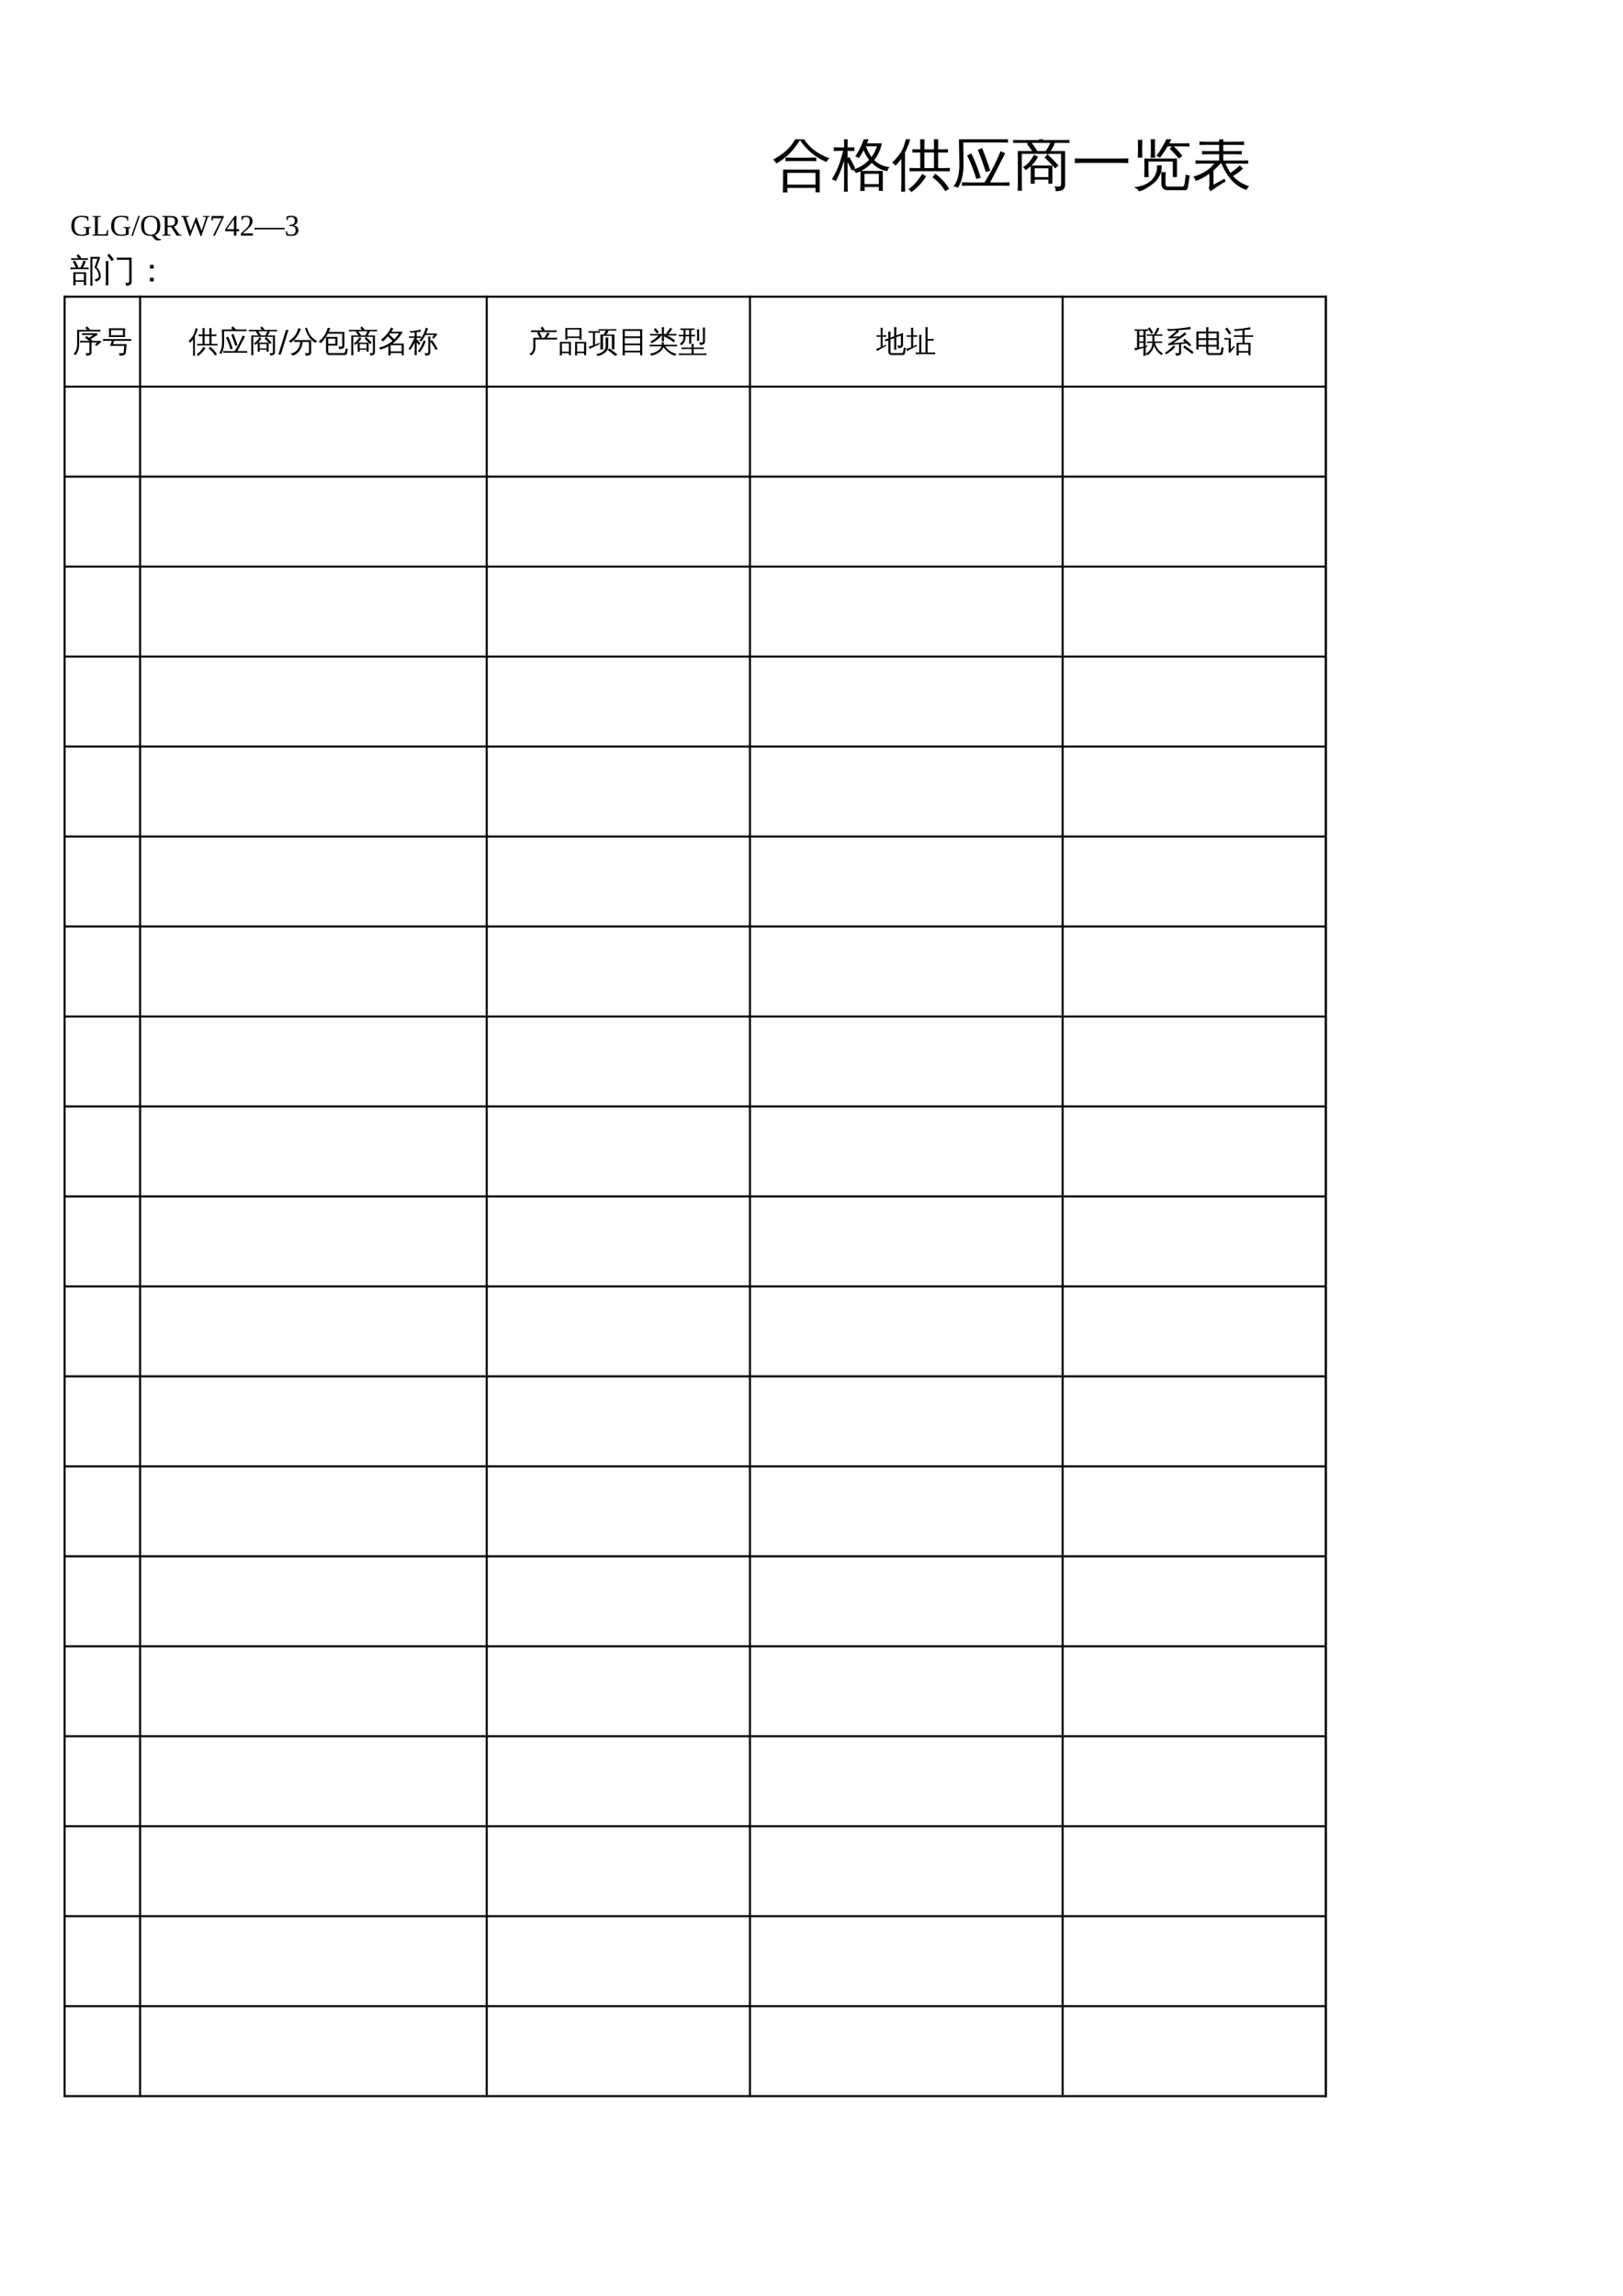 <?xml version="1.0" encoding="UTF-8"?>
<svg xmlns="http://www.w3.org/2000/svg" xmlns:xlink="http://www.w3.org/1999/xlink" width="595.304pt" height="841.89pt" viewBox="0 0 595.304 841.89" version="1.1">
<defs>
<g>
<symbol overflow="visible" id="glyph0-0">
<path style="stroke:none;" d="M 0.734 0 L 0.734 -14.656 L 6.578 -14.656 L 6.578 0 Z M 1.469 -0.734 L 5.844 -0.734 L 5.844 -13.922 L 1.469 -13.922 Z M 1.469 -0.734 "/>
</symbol>
<symbol overflow="visible" id="glyph0-1">
<path style="stroke:none;" d="M 16.219 -9.641 C 16.164 -9.18 16.164 -8.734 16.219 -8.297 C 15.375 -8.328 14.535 -8.344 13.703 -8.344 L 7.438 -8.344 C 6.602 -8.344 5.766 -8.328 4.922 -8.297 C 4.973 -8.734 4.973 -9.18 4.922 -9.641 C 5.766 -9.598 6.602 -9.578 7.438 -9.578 L 13.703 -9.578 C 14.535 -9.578 15.375 -9.598 16.219 -9.641 Z M 21.078 -9.328 C 20.547 -9.016 20.172 -8.57 19.953 -8 C 18.035 -8.738 16.207 -9.836 14.469 -11.297 C 12.727 -12.766 11.316 -14.332 10.234 -16 C 9.68 -15.176 9.062 -14.305 8.375 -13.391 C 6.469 -10.879 4.176 -8.895 1.5 -7.438 C 1.258 -8.039 0.875 -8.52 0.344 -8.875 C 1.52 -9.477 2.641 -10.18 3.703 -10.984 C 5.285 -12.172 6.484 -13.348 7.297 -14.516 C 8.117 -15.691 8.82 -16.848 9.406 -17.984 L 10.188 -17.578 L 10.75 -17.875 C 12.008 -15.625 13.523 -13.812 15.297 -12.438 C 16.797 -11.258 18.723 -10.223 21.078 -9.328 Z M 5.625 3.188 C 5.352 3.156 5.078 3.141 4.797 3.141 C 4.523 3.141 4.242 3.156 3.953 3.188 C 3.992 2.125 4.016 1.062 4.016 0 L 4.047 -5.203 L 17.453 -5.203 L 17.453 3.141 L 15.922 3.141 L 15.922 1.5 L 5.594 1.5 C 5.594 2.062 5.602 2.625 5.625 3.188 Z M 15.922 -4 L 5.562 -4 L 5.562 0.297 L 15.922 0.297 Z M 15.922 -4 "/>
</symbol>
<symbol overflow="visible" id="glyph0-2">
<path style="stroke:none;" d="M 11.969 2.641 C 11.414 2.586 10.867 2.586 10.328 2.641 C 10.391 1.641 10.422 0.645 10.422 -0.344 L 10.422 -4.594 C 9.898 -4.344 9.359 -4.125 8.797 -3.938 C 8.473 -4.414 8.07 -4.836 7.594 -5.203 C 9.938 -5.828 11.93 -7.02 13.578 -8.781 C 12.754 -9.832 12.086 -11.008 11.578 -12.312 C 11.047 -11.363 10.453 -10.391 9.797 -9.391 C 9.422 -9.742 8.973 -9.953 8.453 -10.016 C 9.504 -11.504 10.379 -13.133 11.078 -14.906 C 11.441 -15.812 11.785 -16.727 12.109 -17.656 C 12.598 -17.445 13.109 -17.285 13.641 -17.172 C 13.422 -16.422 13.141 -15.645 12.797 -14.844 L 18.234 -14.844 C 17.785 -12.539 16.852 -10.488 15.438 -8.688 C 16.07 -8.062 16.875 -7.508 17.844 -7.031 C 18.82 -6.551 19.898 -6.242 21.078 -6.109 C 20.641 -5.703 20.383 -5.211 20.312 -4.641 C 18.125 -4.973 16.207 -5.984 14.562 -7.672 C 13.414 -6.453 12.117 -5.473 10.672 -4.734 L 18.594 -4.734 L 18.594 2.594 L 17.141 2.594 L 17.141 1.156 L 11.891 1.156 C 11.91 1.656 11.938 2.148 11.969 2.641 Z M 17.141 -3.672 L 11.875 -3.672 L 11.875 0.109 L 17.141 0.109 Z M 12.438 -13.766 C 12.969 -12.254 13.641 -10.938 14.453 -9.812 C 15.359 -11.008 16.023 -12.328 16.453 -13.766 Z M 5.688 -0.234 C 5.688 0.805 5.707 1.859 5.75 2.922 C 5.52 2.891 5.285 2.875 5.047 2.875 C 4.816 2.875 4.578 2.891 4.328 2.922 C 4.379 1.859 4.406 0.805 4.406 -0.234 L 4.406 -8.375 L 4.188 -7.719 C 3.613 -6.008 3.098 -4.641 2.641 -3.609 C 2.18 -2.578 1.742 -1.676 1.328 -0.906 C 1.141 -1.094 0.926 -1.25 0.688 -1.375 C 0.457 -1.5 0.195 -1.578 -0.094 -1.609 C 0.383 -2.43 0.914 -3.426 1.5 -4.594 C 2.082 -5.77 2.57 -6.992 2.969 -8.266 C 3.375 -9.547 3.738 -10.82 4.062 -12.094 L 2.688 -12.094 C 2 -12.094 1.301 -12.07 0.594 -12.031 C 0.625 -12.258 0.641 -12.488 0.641 -12.719 C 0.641 -12.945 0.625 -13.176 0.594 -13.406 C 1.301 -13.363 2 -13.344 2.688 -13.344 L 4.406 -13.344 L 4.406 -14.656 C 4.406 -15.695 4.379 -16.742 4.328 -17.797 C 4.578 -17.766 4.816 -17.75 5.047 -17.75 C 5.285 -17.75 5.52 -17.766 5.75 -17.797 C 5.707 -16.742 5.688 -15.695 5.688 -14.656 L 5.688 -13.344 L 8.188 -13.406 C 8.156 -13.176 8.141 -12.945 8.141 -12.719 C 8.141 -12.488 8.156 -12.258 8.188 -12.031 L 5.688 -12.094 L 5.688 -9.406 L 6.25 -9.906 C 6.664 -9.227 7.055 -8.539 7.422 -7.844 C 7.785 -7.145 8.129 -6.422 8.453 -5.672 L 7.219 -4.859 C 6.895 -5.578 6.562 -6.27 6.219 -6.938 L 5.688 -7.906 Z M 5.688 -0.234 "/>
</symbol>
<symbol overflow="visible" id="glyph0-3">
<path style="stroke:none;" d="M 19.5 2.688 C 18.301 0.676 16.75 -1.004 14.844 -2.359 L 15.812 -3.719 C 17.895 -2.227 19.598 -0.379 20.922 1.828 Z M 11.062 -3.656 C 11.5 -3.32 11.977 -3.035 12.5 -2.797 C 11.312 -0.711 9.5 1.242 7.062 3.078 C 6.82 2.598 6.457 2.238 5.969 2 C 7.383 1.008 8.609 -0.176 9.641 -1.562 C 10.141 -2.25 10.613 -2.945 11.062 -3.656 Z M 21.219 -5.828 C 21.176 -5.41 21.176 -4.992 21.219 -4.578 C 20.445 -4.609 19.676 -4.625 18.906 -4.625 L 8.734 -4.625 C 7.961 -4.625 7.191 -4.609 6.422 -4.578 C 6.461 -4.992 6.461 -5.41 6.422 -5.828 C 7.191 -5.785 7.961 -5.766 8.734 -5.766 L 10.328 -5.766 L 10.328 -11.5 L 7.453 -11.453 C 7.492 -11.867 7.492 -12.285 7.453 -12.703 L 10.328 -12.641 L 10.328 -14.281 C 10.328 -15.301 10.305 -16.328 10.266 -17.359 C 10.828 -17.305 11.379 -17.305 11.922 -17.359 C 11.879 -16.328 11.859 -15.301 11.859 -14.281 L 11.859 -12.641 L 15.375 -12.641 L 15.375 -14.281 C 15.375 -15.301 15.352 -16.328 15.312 -17.359 C 15.852 -17.305 16.406 -17.305 16.969 -17.359 C 16.926 -16.328 16.906 -15.301 16.906 -14.281 L 16.906 -12.641 L 18.188 -12.641 C 18.969 -12.641 19.742 -12.66 20.516 -12.703 C 20.473 -12.285 20.473 -11.867 20.516 -11.453 C 19.742 -11.484 18.969 -11.5 18.188 -11.5 L 16.906 -11.5 L 16.906 -5.766 L 18.906 -5.766 C 19.676 -5.766 20.445 -5.785 21.219 -5.828 Z M 15.375 -5.766 L 15.375 -11.5 L 11.859 -11.5 L 11.859 -5.766 Z M 4.812 2.922 C 4.562 2.891 4.316 2.875 4.078 2.875 C 3.836 2.875 3.594 2.891 3.344 2.922 C 3.383 1.922 3.406 0.91 3.406 -0.109 L 3.406 -9.219 L 3.125 -8.812 C 2.551 -8.02 1.914 -7.297 1.219 -6.641 C 1.094 -6.867 0.926 -7.082 0.719 -7.281 C 0.508 -7.477 0.27 -7.633 0 -7.75 C 0.707 -8.414 1.375 -9.129 2 -9.891 C 3.039 -11.148 3.785 -12.379 4.234 -13.578 C 4.398 -14.047 4.586 -14.664 4.797 -15.438 C 5.016 -16.219 5.176 -16.859 5.281 -17.359 C 5.539 -17.254 5.797 -17.164 6.047 -17.094 C 6.305 -17.031 6.57 -16.977 6.844 -16.938 C 6.457 -15.562 6.07 -14.422 5.688 -13.516 C 5.301 -12.609 4.988 -11.926 4.75 -11.469 L 4.75 -0.109 C 4.75 0.91 4.77 1.922 4.812 2.922 Z M 4.812 2.922 "/>
</symbol>
<symbol overflow="visible" id="glyph0-4">
<path style="stroke:none;" d="M 21.094 -0.562 C 21.051 -0.125 21.051 0.305 21.094 0.734 C 20.289 0.703 19.488 0.688 18.688 0.688 L 5.969 0.688 C 5.164 0.688 4.375 0.703 3.594 0.734 C 3.633 0.305 3.633 -0.125 3.594 -0.562 C 4.375 -0.52 5.164 -0.5 5.969 -0.5 L 11.906 -0.5 L 13.297 -2.812 C 14.984 -5.625 16.488 -8.676 17.812 -11.969 C 18.344 -11.656 18.898 -11.406 19.484 -11.219 L 17.109 -6.547 C 15.566 -3.516 14.52 -1.5 13.969 -0.5 L 18.688 -0.5 C 19.488 -0.5 20.289 -0.52 21.094 -0.562 Z M 11.016 -13.109 C 12.117 -10.391 13.117 -7.629 14.016 -4.828 L 12.391 -4.312 C 11.523 -7.062 10.547 -9.781 9.453 -12.469 Z M 8.891 -1.781 C 8.047 -4.758 6.93 -7.633 5.547 -10.406 L 7.062 -11.156 C 8.488 -8.289 9.633 -5.316 10.5 -2.234 Z M 2.531 -16.344 L 10.5 -16.344 L 9.375 -17.469 L 10.547 -18.672 L 12.875 -16.422 L 12.828 -16.344 L 18.156 -16.344 C 18.957 -16.344 19.758 -16.367 20.562 -16.422 C 20.5 -15.984 20.5 -15.547 20.562 -15.109 C 19.758 -15.148 18.957 -15.172 18.156 -15.172 L 4.109 -15.172 L 4.219 -7.484 C 4.27 -3.91 3.594 -0.922 2.188 1.484 C 1.688 1.109 1.125 0.973 0.5 1.078 C 1.383 -0.141 1.977 -1.438 2.281 -2.812 C 2.582 -4.188 2.719 -5.734 2.688 -7.453 Z M 2.531 -16.344 "/>
</symbol>
<symbol overflow="visible" id="glyph0-5">
<path style="stroke:none;" d="M 8.312 -0.047 L 6.859 -0.047 L 6.859 -6.453 C 6.297 -5.93 5.672 -5.441 4.984 -4.984 C 4.766 -5.453 4.438 -5.816 4 -6.078 C 4.926 -6.648 5.691 -7.297 6.297 -8.016 C 6.91 -8.742 7.508 -9.629 8.094 -10.672 C 8.551 -10.391 9.035 -10.156 9.547 -9.969 C 8.973 -8.789 8.172 -7.703 7.141 -6.703 L 14.797 -6.703 L 14.797 -0.047 L 13.344 -0.047 L 13.344 -1.531 L 8.312 -1.531 Z M 15.859 -5.656 C 14.609 -7.051 13.297 -8.379 11.922 -9.641 L 13 -10.828 C 14.426 -9.523 15.781 -8.148 17.062 -6.703 Z M 3.594 -10.984 L 3.594 -0.391 C 3.594 0.586 3.617 1.57 3.672 2.562 C 3.141 2.5 2.602 2.5 2.062 2.562 C 2.125 1.582 2.156 0.598 2.156 -0.391 L 2.125 -12.016 L 7.391 -12.016 C 6.805 -12.93 6.16 -13.812 5.453 -14.656 L 5.938 -15.016 L 2.469 -15.016 C 1.781 -15.016 1.094 -15 0.406 -14.969 C 0.438 -15.344 0.438 -15.719 0.406 -16.094 C 1.094 -16.062 1.781 -16.047 2.469 -16.047 L 10.062 -16.047 L 8.688 -17.469 L 9.812 -18.578 L 11.812 -16.547 L 11.328 -16.047 L 19.016 -16.047 C 19.703 -16.047 20.391 -16.062 21.078 -16.094 C 21.047 -15.719 21.047 -15.344 21.078 -14.969 C 20.391 -15 19.703 -15.016 19.016 -15.016 L 15.688 -15.016 C 15.414 -14.098 14.906 -13.098 14.156 -12.016 L 19.469 -12.016 L 19.469 0.406 C 19.469 1.156 19.203 1.727 18.672 2.125 C 18.109 2.531 17.195 2.723 15.938 2.703 C 16.082 2.047 15.941 1.461 15.516 0.953 C 15.898 0.992 16.348 1.016 16.859 1.016 C 17.379 1.023 17.695 0.973 17.812 0.859 C 17.938 0.754 18 0.395 18 -0.219 L 18 -10.984 L 13.422 -10.984 L 13.219 -10.672 C 13.113 -10.785 13 -10.891 12.875 -10.984 Z M 13.344 -5.688 L 8.312 -5.688 L 8.312 -2.469 L 13.344 -2.469 Z M 12.391 -12.016 C 12.941 -12.797 13.488 -13.797 14.031 -15.016 L 7.219 -15.016 C 7.938 -14.098 8.602 -13.133 9.219 -12.125 L 9.031 -12.016 Z M 12.391 -12.016 "/>
</symbol>
<symbol overflow="visible" id="glyph0-6">
<path style="stroke:none;" d="M 20.688 -9.344 C 20.613 -8.758 20.613 -8.172 20.688 -7.578 C 19.602 -7.641 18.523 -7.672 17.453 -7.672 L 4.25 -7.672 C 3.176 -7.672 2.098 -7.641 1.016 -7.578 C 1.086 -8.172 1.086 -8.758 1.016 -9.344 C 2.098 -9.289 3.176 -9.266 4.25 -9.266 L 17.453 -9.266 C 18.523 -9.266 19.602 -9.289 20.688 -9.344 Z M 20.688 -9.344 "/>
</symbol>
<symbol overflow="visible" id="glyph0-7">
<path style="stroke:none;" d="M 13 2.328 C 12.344 2.328 11.812 2.125 11.406 1.719 C 11.008 1.32 10.812 0.789 10.812 0.125 L 10.812 -1.25 C 10.812 -2.258 10.781 -3.27 10.719 -4.281 C 11.281 -4.219 11.832 -4.219 12.375 -4.281 C 12.32 -3.27 12.297 -2.258 12.297 -1.25 L 12.297 0.125 C 12.297 0.375 12.363 0.586 12.5 0.766 C 12.645 0.941 12.816 1.031 13.016 1.031 L 18.547 1.016 C 18.797 1.016 18.973 0.891 19.078 0.641 C 19.191 0.398 19.281 0.07 19.344 -0.344 L 19.75 -3.5 C 20.176 -3.188 20.656 -3.047 21.188 -3.078 L 20.609 0.781 C 20.461 1.812 20.145 2.328 19.656 2.328 Z M 9.203 -6.797 C 9.773 -6.734 10.348 -6.742 10.922 -6.828 C 11.016 -5.098 10.582 -3.516 9.625 -2.078 C 9.113 -1.305 8.477 -0.625 7.719 -0.031 C 6.969 0.562 6.082 1.16 5.062 1.766 C 4.039 2.367 3.219 2.695 2.594 2.75 C 2.133 1.977 1.473 1.484 0.609 1.266 C 3.266 1.004 5.348 0.238 6.859 -1.031 C 8.004 -2.031 8.754 -3.32 9.109 -4.906 C 9.223 -5.539 9.254 -6.172 9.203 -6.797 Z M 4.562 -9.266 L 16.5 -9.266 L 16.5 -2.469 L 15 -2.469 L 15 -8.172 L 6.062 -8.172 L 6.062 -5.484 C 6.07 -4.461 6.109 -3.453 6.172 -2.453 C 5.609 -2.492 5.055 -2.484 4.516 -2.422 L 4.578 -5.719 Z M 18.859 -14.828 C 19.609 -14.828 20.352 -14.844 21.094 -14.875 C 21.051 -14.469 21.051 -14.066 21.094 -13.672 C 20.352 -13.711 19.609 -13.734 18.859 -13.734 L 15.312 -13.734 C 16.477 -12.66 17.535 -11.492 18.484 -10.234 L 17.172 -9.234 C 16.18 -10.535 15.078 -11.738 13.859 -12.844 L 14.656 -13.734 L 13.078 -13.734 C 12.672 -13.023 12.164 -12.234 11.562 -11.359 L 10.25 -9.516 C 9.875 -9.898 9.43 -10.141 8.922 -10.234 C 10.047 -11.672 11.078 -13.301 12.016 -15.125 L 13.281 -17.75 C 13.75 -17.477 14.25 -17.254 14.781 -17.078 C 14.445 -16.297 14.086 -15.547 13.703 -14.828 Z M 8.516 -9.547 C 7.961 -9.598 7.414 -9.598 6.875 -9.547 C 6.914 -10.547 6.938 -11.551 6.938 -12.562 L 6.938 -13.984 C 6.938 -15.004 6.914 -16.016 6.875 -17.016 C 7.414 -16.961 7.961 -16.961 8.516 -17.016 C 8.461 -16.016 8.438 -15.004 8.438 -13.984 L 8.438 -12.562 C 8.438 -11.551 8.461 -10.547 8.516 -9.547 Z M 3.797 -9.578 C 3.254 -9.641 2.711 -9.641 2.172 -9.578 C 2.211 -10.598 2.234 -11.609 2.234 -12.609 L 2.234 -13.125 C 2.234 -14.145 2.211 -15.156 2.172 -16.156 C 2.711 -16.102 3.254 -16.102 3.797 -16.156 C 3.754 -15.156 3.734 -14.145 3.734 -13.125 L 3.734 -12.609 C 3.734 -11.598 3.754 -10.586 3.797 -9.578 Z M 3.797 -9.578 "/>
</symbol>
<symbol overflow="visible" id="glyph0-8">
<path style="stroke:none;" d="M 6.406 0.703 L 6.406 -3.703 C 4.77 -2.492 3.086 -1.609 1.359 -1.047 C 1.242 -1.672 0.957 -2.195 0.5 -2.625 C 3.156 -3.406 5.242 -4.5 6.766 -5.906 C 7.172 -6.281 7.66 -6.781 8.234 -7.406 L 3.625 -7.406 C 2.852 -7.406 2.082 -7.383 1.312 -7.344 C 1.352 -7.758 1.352 -8.176 1.312 -8.594 C 2.082 -8.551 2.852 -8.531 3.625 -8.531 L 9.984 -8.531 L 9.984 -10.844 L 6.016 -10.844 C 5.242 -10.844 4.473 -10.82 3.703 -10.781 C 3.742 -11.195 3.742 -11.613 3.703 -12.031 C 4.473 -12 5.242 -11.984 6.016 -11.984 L 9.984 -11.984 L 9.984 -14.281 L 5.047 -14.281 C 4.285 -14.281 3.52 -14.258 2.75 -14.219 C 2.789 -14.633 2.789 -15.055 2.75 -15.484 C 3.52 -15.441 4.285 -15.422 5.047 -15.422 L 9.984 -15.422 C 9.973 -16.316 9.945 -17.195 9.906 -18.062 C 10.469 -18.008 11.023 -18.008 11.578 -18.062 C 11.535 -17.195 11.508 -16.316 11.5 -15.422 L 16.859 -15.422 C 17.617 -15.422 18.391 -15.441 19.172 -15.484 C 19.117 -15.055 19.117 -14.633 19.172 -14.219 C 18.391 -14.258 17.617 -14.281 16.859 -14.281 L 11.5 -14.281 L 11.5 -11.984 L 16 -11.984 C 16.781 -11.984 17.551 -12 18.312 -12.031 C 18.258 -11.613 18.258 -11.195 18.312 -10.781 C 17.551 -10.82 16.781 -10.844 16 -10.844 L 11.5 -10.844 L 11.5 -8.531 L 18.344 -8.531 C 19.125 -8.531 19.891 -8.551 20.641 -8.594 C 20.598 -8.176 20.598 -7.758 20.641 -7.344 C 19.891 -7.383 19.125 -7.406 18.344 -7.406 L 12.328 -7.406 C 12.879 -6.102 13.488 -4.973 14.156 -4.016 C 15.32 -4.766 16.461 -5.691 17.578 -6.797 C 17.922 -6.359 18.305 -5.961 18.734 -5.609 C 17.785 -4.629 16.562 -3.707 15.062 -2.844 C 16.582 -1.133 18.57 0.117 21.031 0.922 C 20.531 1.254 20.188 1.707 20 2.281 C 17.656 1.438 15.738 0.117 14.25 -1.672 C 12.832 -3.336 11.695 -5.25 10.844 -7.406 L 10.438 -7.406 C 9.625 -6.488 8.781 -5.656 7.906 -4.906 L 7.906 0.328 L 11.953 -1.891 L 12.359 -0.797 C 11.828 -0.578 10.973 -0.078 9.797 0.703 C 8.617 1.484 7.629 2.164 6.828 2.75 L 6.125 1.391 C 6.312 1.211 6.406 0.984 6.406 0.703 Z M 6.406 0.703 "/>
</symbol>
<symbol overflow="visible" id="glyph1-0">
<path style="stroke:none;" d=""/>
</symbol>
<symbol overflow="visible" id="glyph1-1">
<path style="stroke:none;" d="M 6.891 -0.375 C 6.484 -0.238 6.055 -0.125 5.609 -0.031 C 5.16 0.062 4.676 0.109 4.156 0.109 C 2.988 0.109 2.078 -0.203 1.422 -0.828 C 0.773 -1.461 0.453 -2.359 0.453 -3.516 C 0.453 -4.773 0.766 -5.719 1.391 -6.344 C 2.023 -6.969 2.953 -7.281 4.172 -7.281 C 5.047 -7.281 5.891 -7.176 6.703 -6.969 L 6.703 -5.422 L 6.344 -5.422 L 6.203 -6.312 C 5.953 -6.477 5.656 -6.609 5.312 -6.703 C 4.969 -6.805 4.602 -6.859 4.219 -6.859 C 3.301 -6.859 2.629 -6.582 2.203 -6.031 C 1.785 -5.488 1.578 -4.656 1.578 -3.531 C 1.578 -2.469 1.797 -1.664 2.234 -1.125 C 2.672 -0.582 3.316 -0.312 4.172 -0.312 C 4.473 -0.312 4.785 -0.344 5.109 -0.406 C 5.441 -0.477 5.691 -0.566 5.859 -0.672 L 5.859 -2.719 L 4.938 -2.859 L 4.938 -3.141 L 7.594 -3.141 L 7.594 -2.859 L 6.891 -2.719 Z M 6.891 -0.375 "/>
</symbol>
<symbol overflow="visible" id="glyph1-2">
<path style="stroke:none;" d="M 3.391 -6.922 L 2.281 -6.781 L 2.281 -0.469 L 3.703 -0.469 C 4.461 -0.469 5.02 -0.5 5.375 -0.562 L 5.703 -2.062 L 6.062 -2.062 L 5.969 0 L 0.312 0 L 0.312 -0.281 L 1.234 -0.438 L 1.234 -6.781 L 0.312 -6.922 L 0.312 -7.203 L 3.391 -7.203 Z M 3.391 -6.922 "/>
</symbol>
<symbol overflow="visible" id="glyph1-3">
<path style="stroke:none;" d="M 0.531 0.109 L 0 0.109 L 2.531 -7.25 L 3.062 -7.25 Z M 0.531 0.109 "/>
</symbol>
<symbol overflow="visible" id="glyph1-4">
<path style="stroke:none;" d="M 1.578 -3.594 C 1.578 -2.438 1.77 -1.598 2.156 -1.078 C 2.539 -0.566 3.145 -0.312 3.969 -0.312 C 4.789 -0.312 5.395 -0.566 5.781 -1.078 C 6.176 -1.598 6.375 -2.438 6.375 -3.594 C 6.375 -4.75 6.176 -5.582 5.781 -6.094 C 5.383 -6.602 4.781 -6.859 3.969 -6.859 C 3.145 -6.859 2.539 -6.602 2.156 -6.094 C 1.77 -5.582 1.578 -4.75 1.578 -3.594 Z M 0.453 -3.594 C 0.453 -6.051 1.625 -7.281 3.969 -7.281 C 5.125 -7.281 6 -6.969 6.594 -6.344 C 7.195 -5.727 7.5 -4.812 7.5 -3.594 C 7.5 -1.844 6.863 -0.703 5.594 -0.172 L 5.859 0.156 C 6.172 0.551 6.438 0.832 6.656 1 C 6.883 1.164 7.102 1.25 7.312 1.25 L 7.75 1.234 L 7.75 1.578 C 7.664 1.617 7.508 1.66 7.281 1.703 C 7.062 1.754 6.867 1.781 6.703 1.781 C 6.441 1.781 6.211 1.738 6.016 1.656 C 5.816 1.57 5.617 1.438 5.422 1.25 C 5.223 1.07 4.891 0.688 4.422 0.094 C 4.297 0.102 4.145 0.109 3.969 0.109 C 2.82 0.109 1.945 -0.203 1.344 -0.828 C 0.75 -1.461 0.453 -2.383 0.453 -3.594 Z M 0.453 -3.594 "/>
</symbol>
<symbol overflow="visible" id="glyph1-5">
<path style="stroke:none;" d="M 2.281 -3.156 L 2.281 -0.438 L 3.375 -0.281 L 3.375 0 L 0.391 0 L 0.391 -0.281 L 1.234 -0.438 L 1.234 -6.781 L 0.312 -6.922 L 0.312 -7.203 L 3.422 -7.203 C 4.328 -7.203 4.992 -7.051 5.422 -6.75 C 5.848 -6.445 6.062 -5.957 6.062 -5.281 C 6.062 -4.801 5.93 -4.383 5.672 -4.031 C 5.41 -3.688 5.051 -3.445 4.594 -3.312 L 6.547 -0.438 L 7.328 -0.281 L 7.328 0 L 5.594 0 L 3.578 -3.156 Z M 5 -5.203 C 5 -5.754 4.863 -6.145 4.594 -6.375 C 4.332 -6.602 3.867 -6.719 3.203 -6.719 L 2.281 -6.719 L 2.281 -3.641 L 3.234 -3.641 C 3.867 -3.641 4.32 -3.758 4.594 -4 C 4.863 -4.238 5 -4.641 5 -5.203 Z M 5 -5.203 "/>
</symbol>
<symbol overflow="visible" id="glyph1-6">
<path style="stroke:none;" d="M 7.375 0.172 L 7.094 0.172 L 5.219 -4.797 L 3.312 0.172 L 3.031 0.172 L 0.641 -6.781 L 0.016 -6.922 L 0.016 -7.203 L 2.766 -7.203 L 2.766 -6.922 L 1.703 -6.781 L 3.422 -1.703 L 5.359 -6.703 L 5.594 -6.703 L 7.469 -1.703 L 9.094 -6.781 L 7.969 -6.922 L 7.969 -7.203 L 10.359 -7.203 L 10.359 -6.922 L 9.734 -6.781 Z M 7.375 0.172 "/>
</symbol>
<symbol overflow="visible" id="glyph1-7">
<path style="stroke:none;" d="M 1.078 -5.5 L 0.719 -5.5 L 0.719 -7.203 L 5.188 -7.203 L 5.188 -6.797 L 1.969 0 L 1.281 0 L 4.438 -6.375 L 1.266 -6.375 Z M 1.078 -5.5 "/>
</symbol>
<symbol overflow="visible" id="glyph1-8">
<path style="stroke:none;" d="M 4.344 -1.578 L 4.344 0 L 3.422 0 L 3.422 -1.578 L 0.219 -1.578 L 0.219 -2.297 L 3.734 -7.234 L 4.344 -7.234 L 4.344 -2.359 L 5.328 -2.359 L 5.328 -1.578 Z M 3.422 -5.984 L 3.406 -5.984 L 0.828 -2.359 L 3.422 -2.359 Z M 3.422 -5.984 "/>
</symbol>
<symbol overflow="visible" id="glyph1-9">
<path style="stroke:none;" d="M 4.891 0 L 0.484 0 L 0.484 -0.797 L 1.484 -1.703 C 2.117 -2.266 2.586 -2.719 2.891 -3.062 C 3.191 -3.406 3.406 -3.758 3.531 -4.125 C 3.664 -4.5 3.734 -4.926 3.734 -5.406 C 3.734 -5.875 3.629 -6.227 3.422 -6.469 C 3.211 -6.707 2.867 -6.828 2.391 -6.828 C 2.191 -6.828 1.992 -6.801 1.797 -6.75 C 1.598 -6.695 1.422 -6.629 1.266 -6.547 L 1.078 -5.672 L 0.719 -5.672 L 0.719 -7.047 C 1.375 -7.203 1.93 -7.281 2.391 -7.281 C 3.172 -7.281 3.758 -7.113 4.156 -6.781 C 4.551 -6.457 4.75 -6 4.75 -5.406 C 4.75 -5 4.672 -4.617 4.516 -4.266 C 4.359 -3.91 4.117 -3.555 3.797 -3.203 C 3.473 -2.848 2.941 -2.352 2.203 -1.719 C 1.879 -1.445 1.539 -1.148 1.188 -0.828 L 4.891 -0.828 Z M 4.891 0 "/>
</symbol>
<symbol overflow="visible" id="glyph1-10">
<path style="stroke:none;" d="M 11.078 -2.844 L 11.078 -2.281 L -0.078 -2.281 L -0.078 -2.844 Z M 11.078 -2.844 "/>
</symbol>
<symbol overflow="visible" id="glyph1-11">
<path style="stroke:none;" d="M 5.078 -1.953 C 5.078 -1.305 4.852 -0.801 4.406 -0.438 C 3.957 -0.07 3.328 0.109 2.516 0.109 C 1.836 0.109 1.191 0.031 0.578 -0.125 L 0.531 -1.641 L 0.875 -1.641 L 1.125 -0.625 C 1.258 -0.551 1.453 -0.484 1.703 -0.422 C 1.961 -0.367 2.207 -0.344 2.438 -0.344 C 3 -0.344 3.41 -0.469 3.672 -0.719 C 3.941 -0.977 4.078 -1.41 4.078 -2.016 C 4.078 -2.484 3.953 -2.836 3.703 -3.078 C 3.461 -3.328 3.082 -3.469 2.562 -3.5 L 1.797 -3.547 L 1.797 -3.984 L 2.562 -4.031 C 2.969 -4.051 3.266 -4.176 3.453 -4.406 C 3.648 -4.633 3.75 -4.984 3.75 -5.453 C 3.75 -5.93 3.645 -6.281 3.438 -6.5 C 3.227 -6.719 2.895 -6.828 2.438 -6.828 C 2.25 -6.828 2.051 -6.801 1.844 -6.75 C 1.633 -6.695 1.453 -6.629 1.297 -6.547 L 1.094 -5.672 L 0.75 -5.672 L 0.75 -7.047 C 1.102 -7.141 1.406 -7.203 1.656 -7.234 C 1.914 -7.266 2.176 -7.281 2.438 -7.281 C 3.977 -7.281 4.75 -6.691 4.75 -5.516 C 4.75 -5.016 4.609 -4.613 4.328 -4.312 C 4.055 -4.02 3.672 -3.836 3.172 -3.766 C 3.816 -3.691 4.297 -3.504 4.609 -3.203 C 4.922 -2.91 5.078 -2.492 5.078 -1.953 Z M 5.078 -1.953 "/>
</symbol>
<symbol overflow="visible" id="glyph2-0">
<path style="stroke:none;" d="M 0.391 0 L 0.391 -7.984 L 3.578 -7.984 L 3.578 0 Z M 0.797 -0.391 L 3.188 -0.391 L 3.188 -7.578 L 0.797 -7.578 Z M 0.797 -0.391 "/>
</symbol>
<symbol overflow="visible" id="glyph2-1">
<path style="stroke:none;" d="M 2.031 1.422 C 1.738 1.391 1.445 1.391 1.156 1.422 C 1.176 0.891 1.188 0.348 1.188 -0.203 L 1.188 -3.359 L 5.875 -3.359 L 5.875 1.406 L 5.062 1.406 L 5.062 0.125 L 2 0.125 C 2 0.562 2.008 0.992 2.031 1.422 Z M 3.75 -5.078 C 4.25 -5.773 4.625 -6.641 4.875 -7.672 C 5.156 -7.578 5.441 -7.516 5.734 -7.484 C 5.586 -6.734 5.242 -5.93 4.703 -5.078 L 5.625 -5.078 C 6.02 -5.078 6.41 -5.086 6.797 -5.109 C 6.773 -4.898 6.773 -4.691 6.797 -4.484 C 6.41 -4.492 6.02 -4.5 5.625 -4.5 L 1.281 -4.5 C 0.895 -4.5 0.504 -4.492 0.109 -4.484 C 0.141 -4.691 0.141 -4.898 0.109 -5.109 C 0.504 -5.086 0.895 -5.078 1.281 -5.078 L 2.125 -5.078 C 1.781 -5.816 1.398 -6.539 0.984 -7.25 L 1.75 -7.703 C 2.219 -6.898 2.641 -6.082 3.016 -5.25 L 2.672 -5.078 Z M 6.562 -8.531 C 6.539 -8.32 6.539 -8.113 6.562 -7.906 C 6.176 -7.914 5.785 -7.922 5.391 -7.922 L 1.562 -7.922 C 1.164 -7.922 0.773 -7.914 0.391 -7.906 C 0.41 -8.113 0.41 -8.32 0.391 -8.531 C 0.773 -8.508 1.164 -8.5 1.562 -8.5 L 3.094 -8.5 L 2.328 -9.438 L 3.016 -9.984 L 4.078 -8.703 L 3.828 -8.5 L 5.391 -8.5 C 5.785 -8.5 6.176 -8.508 6.562 -8.531 Z M 5.062 -2.781 L 2 -2.781 L 2 -0.438 L 5.062 -0.438 Z M 9.75 -5.156 C 10.219 -4.781 10.582 -4.289 10.844 -3.688 C 11.102 -3.094 11.234 -2.453 11.234 -1.766 C 11.234 -1.086 10.797 -0.535 9.922 -0.109 L 9.453 0.109 C 9.398 -0.035 9.336 -0.176 9.266 -0.312 C 9.203 -0.457 9.129 -0.594 9.047 -0.719 L 9.812 -1 C 10.301 -1.164 10.547 -1.426 10.547 -1.781 C 10.547 -2.457 10.398 -3.094 10.109 -3.688 C 9.828 -4.281 9.441 -4.75 8.953 -5.094 L 10.062 -8.312 L 8.172 -8.312 L 8.172 -0.141 C 8.172 0.43 8.18 1.016 8.203 1.609 C 8.078 1.586 7.945 1.578 7.812 1.578 C 7.688 1.578 7.555 1.586 7.422 1.609 C 7.441 1.023 7.453 0.441 7.453 -0.141 L 7.453 -9.016 L 10.938 -9.016 L 10.938 -8.312 C 10.82 -8.156 10.727 -7.977 10.656 -7.781 Z M 9.75 -5.156 "/>
</symbol>
<symbol overflow="visible" id="glyph2-2">
<path style="stroke:none;" d="M 9.688 -7.953 L 6.719 -7.953 C 6.195 -7.953 5.676 -7.938 5.156 -7.906 C 5.188 -8.195 5.188 -8.484 5.156 -8.766 C 5.676 -8.742 6.195 -8.734 6.719 -8.734 L 10.562 -8.734 L 10.562 0.109 C 10.562 0.578 10.41 0.938 10.109 1.188 C 9.785 1.445 9.238 1.57 8.469 1.562 C 8.551 1.156 8.457 0.797 8.188 0.484 C 8.426 0.516 8.695 0.531 9 0.531 C 9.301 0.531 9.488 0.5 9.562 0.438 C 9.645 0.301 9.688 0.039 9.688 -0.344 Z M 2.078 1.422 C 1.754 1.391 1.426 1.391 1.094 1.422 C 1.125 0.828 1.141 0.234 1.141 -0.359 L 1.141 -5.672 C 1.141 -6.266 1.125 -6.863 1.094 -7.469 C 1.426 -7.438 1.754 -7.438 2.078 -7.469 C 2.047 -6.863 2.031 -6.266 2.031 -5.672 L 2.031 -0.359 C 2.031 0.234 2.047 0.828 2.078 1.422 Z M 3.234 -7.484 C 2.754 -8.191 2.223 -8.863 1.641 -9.5 L 2.359 -10.156 C 2.973 -9.488 3.535 -8.781 4.047 -8.031 Z M 3.234 -7.484 "/>
</symbol>
<symbol overflow="visible" id="glyph2-3">
<path style="stroke:none;" d="M 6.656 -4.734 L 5.328 -4.734 L 5.328 -6.078 L 6.656 -6.078 Z M 6.656 0 L 5.328 0 L 5.328 -1.359 L 6.656 -1.359 Z M 6.656 0 "/>
</symbol>
<symbol overflow="visible" id="glyph3-0">
<path style="stroke:none;" d="M 0.359 0 L 0.359 -7.328 L 3.281 -7.328 L 3.281 0 Z M 0.734 -0.359 L 2.922 -0.359 L 2.922 -6.969 L 0.734 -6.969 Z M 0.734 -0.359 "/>
</symbol>
<symbol overflow="visible" id="glyph3-1">
<path style="stroke:none;" d="M 6.203 0.094 L 6.203 -3.422 L 3.969 -3.422 C 3.562 -3.422 3.16 -3.41 2.766 -3.391 C 2.785 -3.609 2.785 -3.828 2.766 -4.047 C 3.16 -4.016 3.562 -4 3.969 -4 L 6.125 -4 C 5.645 -4.383 5.148 -4.742 4.641 -5.078 L 5.109 -5.797 C 5.492 -5.535 5.867 -5.266 6.234 -4.984 L 6.109 -5.172 L 7.641 -6.188 L 4.734 -6.188 C 4.328 -6.188 3.926 -6.176 3.531 -6.156 C 3.551 -6.375 3.551 -6.594 3.531 -6.812 C 3.926 -6.789 4.328 -6.781 4.734 -6.781 L 9.078 -6.781 L 9.156 -6.109 C 8.926 -6.055 8.711 -5.961 8.516 -5.828 L 6.688 -4.641 L 7.281 -4.141 L 7.172 -4 L 10.359 -4 L 10.438 -3.328 C 10.281 -3.316 10.156 -3.281 10.062 -3.219 L 8.797 -2.109 L 8.297 -2.688 L 9.141 -3.422 L 6.969 -3.422 L 6.969 0.312 C 6.969 0.582 6.863 0.816 6.656 1.016 C 6.352 1.285 5.801 1.414 5 1.406 C 5.082 1.051 5 0.738 4.75 0.469 C 4.977 0.5 5.25 0.516 5.562 0.516 C 5.883 0.523 6.07 0.504 6.125 0.453 C 6.176 0.41 6.203 0.289 6.203 0.094 Z M 1.703 -2.969 L 1.703 -8.031 L 5.422 -8.031 L 4.703 -8.719 L 5.297 -9.328 L 6.359 -8.297 L 6.125 -8.047 L 9.062 -8.047 C 9.469 -8.047 9.867 -8.055 10.266 -8.078 C 10.242 -7.859 10.242 -7.645 10.266 -7.438 C 9.867 -7.445 9.469 -7.453 9.062 -7.453 L 2.453 -7.438 L 2.453 -2.969 C 2.453 -1.988 2.332 -1.16 2.094 -0.484 C 1.863 0.18 1.52 0.758 1.062 1.25 C 0.852 1.008 0.598 0.879 0.297 0.859 C 0.805 0.422 1.164 -0.102 1.375 -0.719 C 1.594 -1.332 1.703 -2.082 1.703 -2.969 Z M 1.703 -2.969 "/>
</symbol>
<symbol overflow="visible" id="glyph3-2">
<path style="stroke:none;" d="M 1.5 -4.016 C 1.062 -4.016 0.625 -4.004 0.188 -3.984 C 0.219 -4.223 0.219 -4.457 0.188 -4.688 C 0.625 -4.664 1.062 -4.656 1.5 -4.656 L 9.234 -4.656 C 9.672 -4.656 10.109 -4.664 10.547 -4.688 C 10.516 -4.457 10.516 -4.223 10.547 -3.984 C 10.109 -4.004 9.672 -4.016 9.234 -4.016 L 4.281 -4.016 L 3.844 -2.812 L 8.859 -2.812 L 8.547 0.422 C 8.516 0.66 8.395 0.859 8.188 1.016 C 7.988 1.172 7.766 1.281 7.516 1.344 C 7.234 1.406 6.805 1.43 6.234 1.422 C 6.328 1.055 6.234 0.742 5.953 0.484 C 6.234 0.516 6.57 0.523 6.969 0.516 C 7.375 0.504 7.602 0.477 7.656 0.438 C 7.719 0.395 7.754 0.312 7.766 0.188 L 8 -2.172 L 2.781 -2.172 L 3.438 -4.016 Z M 2.344 -5.422 C 2.438 -6.473 2.438 -7.535 2.344 -8.609 L 8.312 -8.609 C 8.219 -7.535 8.211 -6.473 8.297 -5.422 Z M 3.125 -7.953 L 3.125 -6.062 L 7.516 -6.062 L 7.516 -7.953 Z M 3.125 -7.953 "/>
</symbol>
<symbol overflow="visible" id="glyph3-3">
<path style="stroke:none;" d="M 1.812 -1.688 L 1.812 -5.141 L 4.172 -5.141 C 3.879 -5.754 3.551 -6.348 3.188 -6.922 L 3.641 -7.234 L 2.234 -7.234 C 1.816 -7.234 1.398 -7.223 0.984 -7.203 C 1.004 -7.43 1.004 -7.656 0.984 -7.875 C 1.398 -7.852 1.816 -7.844 2.234 -7.844 L 5.078 -7.844 L 4.484 -8.781 L 5.203 -9.234 L 5.969 -8.031 L 5.672 -7.844 L 9.125 -7.844 C 9.539 -7.844 9.953 -7.852 10.359 -7.875 C 10.336 -7.656 10.336 -7.43 10.359 -7.203 C 9.953 -7.223 9.539 -7.234 9.125 -7.234 L 4 -7.234 C 4.375 -6.629 4.711 -6.008 5.016 -5.375 L 4.516 -5.141 L 5.859 -5.141 L 6.578 -6.359 L 7.094 -7.172 C 7.312 -6.984 7.551 -6.828 7.812 -6.703 C 7.645 -6.43 7.473 -6.16 7.297 -5.891 L 6.766 -5.141 L 9.297 -5.141 C 9.711 -5.141 10.129 -5.148 10.547 -5.172 C 10.523 -4.941 10.523 -4.711 10.547 -4.484 C 10.129 -4.504 9.711 -4.516 9.297 -4.516 L 6.375 -4.516 L 6.344 -4.484 C 6.32 -4.492 6.301 -4.504 6.281 -4.516 L 2.578 -4.516 L 2.578 -1.688 C 2.578 -0.988 2.43 -0.379 2.141 0.141 C 1.848 0.672 1.461 1.082 0.984 1.375 C 0.848 1.094 0.641 0.883 0.359 0.75 C 0.805 0.582 1.16 0.289 1.422 -0.125 C 1.68 -0.551 1.812 -1.07 1.812 -1.688 Z M 1.812 -1.688 "/>
</symbol>
<symbol overflow="visible" id="glyph3-4">
<path style="stroke:none;" d="M 6.922 1.328 C 6.648 1.297 6.375 1.297 6.094 1.328 C 6.125 0.816 6.141 0.312 6.141 -0.188 L 6.141 -3.625 L 10.188 -3.625 L 10.188 1.297 L 9.438 1.297 L 9.438 0.5 L 6.891 0.5 C 6.891 0.77 6.898 1.047 6.922 1.328 Z M 1.344 1.328 C 1.07 1.297 0.801 1.297 0.531 1.328 C 0.551 0.816 0.562 0.312 0.562 -0.188 L 0.562 -3.625 L 4.609 -3.625 L 4.609 1.297 L 3.875 1.297 L 3.875 0.5 L 1.312 0.5 C 1.32 0.77 1.332 1.047 1.344 1.328 Z M 3.281 -4.453 L 2.547 -4.453 L 2.547 -8.719 L 8.484 -8.719 L 8.484 -4.453 L 7.75 -4.453 L 7.75 -5.062 L 3.281 -5.062 Z M 9.438 -3.078 L 6.875 -3.078 L 6.875 -0.047 L 9.438 -0.047 Z M 3.875 -3.078 L 1.312 -3.078 L 1.312 -0.047 L 3.875 -0.047 Z M 7.75 -8.172 L 3.281 -8.172 L 3.281 -5.609 L 7.75 -5.609 Z M 7.75 -8.172 "/>
</symbol>
<symbol overflow="visible" id="glyph3-5">
<path style="stroke:none;" d="M 4.25 -7.562 C 4.227 -7.363 4.227 -7.164 4.25 -6.969 C 3.883 -6.988 3.516 -7 3.141 -7 L 2.438 -7 L 2.438 -2.594 C 2.812 -2.738 3.359 -2.969 4.078 -3.281 L 4.141 -2.797 C 2.547 -2.098 1.32 -1.516 0.469 -1.047 C 0.426 -1.367 0.301 -1.656 0.094 -1.906 C 0.613 -2.008 1.148 -2.148 1.703 -2.328 L 1.703 -7 L 1.188 -7 C 0.812 -7 0.441 -6.988 0.078 -6.969 C 0.098 -7.164 0.098 -7.363 0.078 -7.562 C 0.441 -7.551 0.812 -7.547 1.188 -7.547 L 3.141 -7.547 C 3.516 -7.547 3.883 -7.551 4.25 -7.562 Z M 10.656 0.984 L 9.891 1.531 C 9.441 1.145 8.977 0.77 8.5 0.406 C 8.02 0.051 7.535 -0.297 7.047 -0.641 L 7.734 -1.234 C 8.242 -0.879 8.738 -0.516 9.219 -0.141 C 9.707 0.223 10.188 0.598 10.656 0.984 Z M 6.297 -5.25 C 6.461 -5.227 6.633 -5.219 6.812 -5.219 C 6.988 -5.219 7.164 -5.227 7.344 -5.25 C 7.301 -4.758 7.281 -4.27 7.281 -3.781 L 7.281 -1.844 C 7.281 -1.395 7.145 -0.961 6.875 -0.547 C 6.613 -0.141 6.254 0.227 5.797 0.562 C 5.109 1.051 4.305 1.383 3.391 1.562 C 3.359 1.426 3.285 1.297 3.172 1.172 C 3.066 1.047 2.922 0.945 2.734 0.875 C 3.672 0.781 4.504 0.477 5.234 -0.031 C 5.973 -0.551 6.344 -1.156 6.344 -1.844 L 6.344 -3.781 C 6.344 -4.27 6.328 -4.758 6.297 -5.25 Z M 5.031 -7.781 C 4.582 -7.781 4.141 -7.77 3.703 -7.75 C 3.723 -7.844 3.734 -7.938 3.734 -8.031 C 3.734 -8.125 3.723 -8.211 3.703 -8.297 C 4.141 -8.273 4.582 -8.266 5.031 -8.266 L 8.953 -8.266 C 9.391 -8.266 9.828 -8.273 10.266 -8.297 C 10.254 -8.211 10.25 -8.125 10.25 -8.031 C 10.25 -7.938 10.254 -7.844 10.266 -7.75 C 9.828 -7.77 9.391 -7.781 8.953 -7.781 L 7.375 -7.781 C 7.332 -7.582 7.258 -7.375 7.156 -7.156 C 7.062 -6.945 6.895 -6.672 6.656 -6.328 L 6.641 -6.312 L 9.578 -6.312 L 9.578 -0.875 L 8.625 -0.875 L 8.625 -5.828 L 6.266 -5.828 L 6.234 -5.781 C 6.211 -5.789 6.191 -5.805 6.172 -5.828 C 5.91 -5.828 5.641 -5.828 5.359 -5.828 L 5.375 -2.297 C 5.375 -1.805 5.391 -1.32 5.422 -0.844 C 5.254 -0.852 5.082 -0.859 4.906 -0.859 C 4.727 -0.859 4.555 -0.852 4.391 -0.844 C 4.41 -1.32 4.422 -1.805 4.422 -2.297 L 4.422 -6.312 C 4.805 -6.312 5.191 -6.312 5.578 -6.312 C 5.66 -6.426 5.742 -6.551 5.828 -6.688 C 5.922 -6.832 6.047 -7.086 6.203 -7.453 L 6.344 -7.781 Z M 5.031 -7.781 "/>
</symbol>
<symbol overflow="visible" id="glyph3-6">
<path style="stroke:none;" d="M 2.406 1.328 C 2.125 1.305 1.844 1.305 1.562 1.328 C 1.582 0.805 1.594 0.281 1.594 -0.25 L 1.594 -8.281 L 8.766 -8.281 L 8.766 1.312 L 7.984 1.312 L 7.984 0.219 L 2.375 0.219 C 2.383 0.594 2.395 0.961 2.406 1.328 Z M 7.984 -5.641 L 7.984 -7.656 L 2.375 -7.656 L 2.359 -5.641 Z M 7.984 -3.016 L 7.984 -5.016 L 2.359 -5.016 L 2.359 -3.016 Z M 7.984 -0.391 L 7.984 -2.406 L 2.359 -2.406 L 2.359 -0.391 Z M 7.984 -0.391 "/>
</symbol>
<symbol overflow="visible" id="glyph3-7">
<path style="stroke:none;" d="M 1.594 -2.016 C 1.219 -2.016 0.844 -2.004 0.469 -1.984 C 0.488 -2.18 0.488 -2.383 0.469 -2.594 C 0.844 -2.57 1.219 -2.562 1.594 -2.562 L 4.938 -2.562 C 4.945 -2.906 4.93 -3.223 4.891 -3.516 C 5.172 -3.484 5.445 -3.484 5.719 -3.516 C 5.676 -3.223 5.66 -2.906 5.672 -2.562 L 9.438 -2.562 C 9.801 -2.562 10.172 -2.57 10.547 -2.594 C 10.523 -2.383 10.523 -2.18 10.547 -1.984 C 10.172 -2.004 9.801 -2.016 9.438 -2.016 L 6.172 -2.016 C 6.723 -1.273 7.316 -0.68 7.953 -0.234 C 8.598 0.203 9.395 0.539 10.344 0.781 C 10.102 0.957 9.953 1.188 9.891 1.469 C 9.023 1.25 8.223 0.848 7.484 0.266 C 6.742 -0.316 6.098 -0.973 5.547 -1.703 C 5.305 -0.992 4.758 -0.344 3.906 0.25 C 3.051 0.844 2.098 1.234 1.047 1.422 C 0.984 1.078 0.797 0.836 0.484 0.703 C 1.867 0.523 3.02 0.055 3.938 -0.703 C 4.414 -1.109 4.723 -1.547 4.859 -2.016 Z M 5.719 -5.984 L 5.719 -5.344 C 5.719 -4.844 5.734 -4.336 5.766 -3.828 C 5.492 -3.859 5.219 -3.859 4.938 -3.828 C 4.969 -4.336 4.984 -4.844 4.984 -5.344 L 4.984 -5.984 L 4.812 -5.984 C 4.32 -5.328 3.77 -4.773 3.156 -4.328 C 2.551 -3.879 1.883 -3.473 1.156 -3.109 C 1.082 -3.359 0.938 -3.566 0.719 -3.734 C 1.219 -3.961 1.695 -4.242 2.156 -4.578 C 2.625 -4.91 3.16 -5.379 3.766 -5.984 L 1.75 -5.984 C 1.375 -5.984 1.004 -5.973 0.641 -5.953 C 0.66 -6.148 0.66 -6.348 0.641 -6.547 C 1.004 -6.535 1.375 -6.531 1.75 -6.531 L 4.984 -6.531 L 4.984 -7.516 C 4.984 -8.023 4.969 -8.531 4.938 -9.031 C 5.219 -9 5.492 -9 5.766 -9.031 C 5.734 -8.531 5.719 -8.023 5.719 -7.516 L 5.719 -6.531 L 6.969 -6.531 C 6.844 -6.633 6.695 -6.711 6.531 -6.766 C 6.883 -7.109 7.238 -7.562 7.594 -8.125 L 8.031 -8.812 C 8.258 -8.656 8.5 -8.52 8.75 -8.406 C 8.406 -7.801 7.926 -7.176 7.312 -6.531 L 9.203 -6.531 C 9.566 -6.531 9.938 -6.535 10.312 -6.547 C 10.289 -6.348 10.289 -6.148 10.312 -5.953 C 9.938 -5.973 9.566 -5.984 9.203 -5.984 L 6.891 -5.984 C 7.953 -5.473 8.938 -4.848 9.844 -4.109 L 9.328 -3.469 C 8.266 -4.332 7.098 -5.031 5.828 -5.562 L 6 -5.984 Z M 3.859 -7.234 L 3.219 -6.703 L 1.984 -8.172 L 2.625 -8.703 Z M 3.859 -7.234 "/>
</symbol>
<symbol overflow="visible" id="glyph3-8">
<path style="stroke:none;" d="M 9.031 -3.938 L 9.031 -7.375 C 9.031 -7.883 9.016 -8.391 8.984 -8.891 C 9.254 -8.867 9.523 -8.867 9.797 -8.891 C 9.773 -8.391 9.766 -7.883 9.766 -7.375 L 9.766 -3.656 C 9.766 -3.352 9.66 -3.102 9.453 -2.906 C 9.129 -2.625 8.594 -2.5 7.844 -2.531 C 7.914 -2.875 7.832 -3.176 7.594 -3.438 C 7.812 -3.406 8.07 -3.391 8.375 -3.391 C 8.676 -3.391 8.859 -3.414 8.922 -3.469 C 8.992 -3.52 9.031 -3.676 9.031 -3.938 Z M 7.672 -4.016 C 7.398 -4.047 7.125 -4.047 6.844 -4.016 C 6.875 -4.523 6.891 -5.031 6.891 -5.531 L 6.891 -6.703 C 6.891 -7.203 6.875 -7.703 6.844 -8.203 C 7.125 -8.18 7.398 -8.18 7.672 -8.203 C 7.641 -7.703 7.625 -7.203 7.625 -6.703 L 7.625 -5.531 C 7.625 -5.031 7.641 -4.523 7.672 -4.016 Z M 4.766 -2.938 C 4.492 -2.969 4.223 -2.969 3.953 -2.938 C 3.973 -3.445 3.984 -3.953 3.984 -4.453 L 3.984 -5.672 L 2.656 -5.672 C 2.688 -4.859 2.547 -4.176 2.234 -3.625 C 1.93 -3.07 1.547 -2.648 1.078 -2.359 C 0.941 -2.629 0.738 -2.82 0.469 -2.938 C 0.906 -3.125 1.254 -3.43 1.516 -3.859 C 1.797 -4.328 1.926 -4.93 1.906 -5.672 L 1.297 -5.672 C 0.922 -5.672 0.551 -5.66 0.188 -5.641 C 0.207 -5.836 0.207 -6.035 0.188 -6.234 C 0.551 -6.223 0.922 -6.219 1.297 -6.219 L 1.906 -6.219 L 1.906 -8 L 0.766 -7.969 C 0.785 -8.164 0.785 -8.367 0.766 -8.578 C 1.129 -8.555 1.5 -8.547 1.875 -8.547 L 4.734 -8.547 C 5.109 -8.547 5.484 -8.555 5.859 -8.578 C 5.836 -8.367 5.836 -8.164 5.859 -7.969 C 5.484 -7.988 5.109 -8 4.734 -8 L 4.734 -6.219 L 6.156 -6.234 C 6.133 -6.035 6.133 -5.836 6.156 -5.641 L 4.734 -5.672 L 4.734 -4.453 C 4.734 -3.953 4.742 -3.445 4.766 -2.938 Z M 3.984 -6.219 L 3.984 -8 L 2.656 -8 L 2.656 -6.219 Z M 10.359 0.609 C 10.348 0.711 10.344 0.812 10.344 0.906 C 10.344 1.008 10.348 1.109 10.359 1.203 C 9.961 1.191 9.562 1.188 9.156 1.188 L 1.391 1.188 C 0.992 1.188 0.594 1.191 0.188 1.203 C 0.207 1.109 0.219 1.008 0.219 0.906 C 0.219 0.812 0.207 0.711 0.188 0.609 C 0.594 0.629 0.992 0.641 1.391 0.641 L 4.859 0.641 L 4.859 -1 L 2.375 -1 C 1.969 -1 1.566 -0.988 1.172 -0.969 C 1.18 -1.07 1.188 -1.172 1.188 -1.266 C 1.188 -1.367 1.18 -1.469 1.172 -1.562 C 1.566 -1.539 1.969 -1.531 2.375 -1.531 L 4.859 -1.531 C 4.859 -1.977 4.848 -2.426 4.828 -2.875 C 4.961 -2.852 5.098 -2.844 5.234 -2.844 C 5.379 -2.844 5.52 -2.852 5.656 -2.875 C 5.633 -2.426 5.625 -1.977 5.625 -1.531 L 8.203 -1.531 C 8.586 -1.531 8.984 -1.539 9.391 -1.562 C 9.379 -1.469 9.375 -1.367 9.375 -1.266 C 9.375 -1.172 9.379 -1.07 9.391 -0.969 C 8.984 -0.988 8.586 -1 8.203 -1 L 5.625 -1 L 5.625 0.641 L 9.156 0.641 C 9.562 0.641 9.961 0.629 10.359 0.609 Z M 10.359 0.609 "/>
</symbol>
<symbol overflow="visible" id="glyph3-9">
<path style="stroke:none;" d="M 5.578 1.188 C 5.285 1.188 5.02 1.078 4.781 0.859 C 4.551 0.641 4.438 0.312 4.438 -0.125 L 4.438 -4.25 C 4.07 -4.113 3.719 -3.973 3.375 -3.828 C 3.32 -4.047 3.242 -4.254 3.141 -4.453 L 4.438 -4.906 L 4.438 -5.859 C 4.438 -6.379 4.426 -6.898 4.406 -7.422 C 4.688 -7.391 4.969 -7.391 5.25 -7.422 C 5.227 -6.898 5.219 -6.379 5.219 -5.859 L 5.219 -5.188 L 6.594 -5.688 L 6.594 -7.469 C 6.594 -7.988 6.582 -8.516 6.562 -9.047 C 6.844 -9.016 7.125 -9.016 7.406 -9.047 C 7.375 -8.516 7.359 -7.988 7.359 -7.469 L 7.359 -5.984 L 9.828 -6.891 L 9.828 -2.422 C 9.785 -1.984 9.582 -1.691 9.219 -1.547 C 8.875 -1.398 8.457 -1.328 7.969 -1.328 C 8.051 -1.68 7.973 -2 7.734 -2.281 C 7.941 -2.25 8.188 -2.227 8.469 -2.219 C 8.758 -2.219 8.926 -2.238 8.969 -2.281 C 9.02 -2.332 9.047 -2.453 9.047 -2.641 L 9.047 -5.938 L 7.359 -5.328 L 7.359 -2.344 C 7.359 -1.812 7.375 -1.285 7.406 -0.766 C 7.125 -0.797 6.844 -0.797 6.562 -0.766 C 6.582 -1.285 6.594 -1.812 6.594 -2.344 L 6.594 -5.031 L 5.219 -4.531 L 5.219 -0.125 C 5.219 0.039 5.25 0.18 5.312 0.297 C 5.375 0.422 5.469 0.484 5.594 0.484 L 9.391 0.469 C 9.523 0.469 9.633 0.406 9.719 0.281 C 9.812 0.164 9.875 0.02 9.906 -0.156 L 10.109 -1.625 C 10.336 -1.469 10.586 -1.391 10.859 -1.391 L 10.547 0.438 C 10.523 0.645 10.461 0.82 10.359 0.969 C 10.254 1.113 10.125 1.188 9.969 1.188 Z M 1.656 -1.672 L 1.656 -5.516 L 1.094 -5.516 C 0.781 -5.516 0.457 -5.504 0.125 -5.484 C 0.133 -5.578 0.141 -5.672 0.141 -5.766 C 0.141 -5.867 0.133 -5.969 0.125 -6.062 C 0.457 -6.039 0.781 -6.031 1.094 -6.031 L 1.656 -6.031 L 1.656 -7.328 C 1.656 -7.828 1.641 -8.32 1.609 -8.812 C 1.734 -8.801 1.859 -8.797 1.984 -8.797 C 2.109 -8.797 2.234 -8.801 2.359 -8.812 C 2.336 -8.32 2.328 -7.828 2.328 -7.328 L 2.328 -6.031 L 3.672 -6.062 C 3.672 -5.969 3.672 -5.867 3.672 -5.766 C 3.672 -5.672 3.672 -5.578 3.672 -5.484 L 2.328 -5.516 L 2.328 -2 L 3.531 -2.625 L 3.609 -2.156 C 2.598 -1.602 1.844 -1.18 1.344 -0.891 L 0.328 -0.25 C 0.305 -0.375 0.266 -0.508 0.203 -0.656 C 0.141 -0.801 0.055 -0.941 -0.047 -1.078 C 0.336 -1.172 0.664 -1.27 0.938 -1.375 C 1.207 -1.488 1.445 -1.586 1.656 -1.672 Z M 1.656 -1.672 "/>
</symbol>
<symbol overflow="visible" id="glyph3-10">
<path style="stroke:none;" d="M 10.625 0.234 C 10.602 0.453 10.602 0.672 10.625 0.891 C 10.227 0.867 9.828 0.859 9.422 0.859 L 4.672 0.859 C 4.266 0.859 3.863 0.867 3.469 0.891 C 3.488 0.672 3.488 0.453 3.469 0.234 L 4.781 0.266 L 4.781 -4.688 C 4.781 -5.195 4.77 -5.711 4.75 -6.234 C 5.031 -6.203 5.312 -6.203 5.594 -6.234 C 5.562 -5.711 5.547 -5.195 5.547 -4.688 L 5.547 0.266 L 7.078 0.266 L 7.078 -7.5 C 7.078 -8.008 7.062 -8.523 7.031 -9.047 C 7.312 -9.016 7.594 -9.016 7.875 -9.047 C 7.852 -8.523 7.844 -8.008 7.844 -7.5 L 7.844 -4.688 L 8.875 -4.688 C 9.281 -4.688 9.68 -4.695 10.078 -4.719 C 10.055 -4.5 10.055 -4.285 10.078 -4.078 C 9.68 -4.086 9.281 -4.094 8.875 -4.094 L 7.844 -4.094 L 7.844 0.266 L 9.422 0.266 C 9.828 0.266 10.227 0.254 10.625 0.234 Z M 1.812 -1.672 L 1.812 -5.516 L 1.203 -5.516 C 0.848 -5.516 0.492 -5.504 0.141 -5.484 C 0.148 -5.578 0.156 -5.672 0.156 -5.766 C 0.156 -5.867 0.148 -5.969 0.141 -6.062 C 0.492 -6.039 0.848 -6.031 1.203 -6.031 L 1.812 -6.031 L 1.812 -7.328 C 1.812 -7.828 1.797 -8.32 1.766 -8.812 C 1.898 -8.801 2.035 -8.797 2.172 -8.797 C 2.305 -8.797 2.441 -8.801 2.578 -8.812 C 2.555 -8.32 2.547 -7.828 2.547 -7.328 L 2.547 -6.031 L 4.016 -6.062 C 4.016 -5.969 4.016 -5.867 4.016 -5.766 C 4.016 -5.672 4.016 -5.578 4.016 -5.484 L 2.547 -5.516 L 2.547 -2 L 3.859 -2.625 L 3.953 -2.156 C 2.836 -1.602 2.008 -1.18 1.469 -0.891 L 0.344 -0.25 C 0.32 -0.375 0.281 -0.508 0.219 -0.656 C 0.156 -0.801 0.062 -0.941 -0.062 -1.078 C 0.363 -1.172 0.727 -1.27 1.031 -1.375 C 1.332 -1.488 1.594 -1.586 1.812 -1.672 Z M 1.812 -1.672 "/>
</symbol>
<symbol overflow="visible" id="glyph3-11">
<path style="stroke:none;" d="M 10.266 -3.781 C 10.242 -3.602 10.242 -3.422 10.266 -3.234 C 9.93 -3.242 9.598 -3.25 9.266 -3.25 L 7.672 -3.25 C 7.848 -2.352 8.188 -1.586 8.688 -0.953 C 9.188 -0.328 9.836 0.219 10.641 0.688 C 10.367 0.789 10.16 0.969 10.016 1.219 C 9.441 0.863 8.906 0.379 8.406 -0.234 C 7.906 -0.848 7.523 -1.531 7.266 -2.281 C 7.086 -1.477 6.781 -0.773 6.344 -0.172 C 5.906 0.43 5.379 0.922 4.766 1.297 C 4.609 1.016 4.379 0.844 4.078 0.781 C 4.805 0.445 5.406 -0.062 5.875 -0.75 C 6.344 -1.445 6.613 -2.281 6.688 -3.25 L 5.719 -3.25 C 5.383 -3.25 5.051 -3.242 4.719 -3.234 C 4.738 -3.422 4.738 -3.602 4.719 -3.781 C 5.051 -3.77 5.383 -3.766 5.719 -3.766 L 6.688 -3.766 L 6.688 -5.859 L 5.672 -5.859 C 5.336 -5.859 5 -5.848 4.656 -5.828 C 4.676 -6.016 4.676 -6.195 4.656 -6.375 C 5 -6.352 5.336 -6.344 5.672 -6.344 L 7.266 -6.344 C 7.242 -6.352 7.219 -6.359 7.188 -6.359 C 7.656 -7.066 8.082 -7.898 8.469 -8.859 C 8.707 -8.734 8.953 -8.633 9.203 -8.562 C 8.93 -7.875 8.539 -7.133 8.031 -6.344 L 9.312 -6.344 C 9.645 -6.344 9.984 -6.352 10.328 -6.375 C 10.305 -6.195 10.305 -6.016 10.328 -5.828 C 9.984 -5.848 9.645 -5.859 9.312 -5.859 L 7.406 -5.859 L 7.406 -3.766 L 9.266 -3.766 C 9.598 -3.766 9.93 -3.77 10.266 -3.781 Z M 6.281 -6.547 C 5.906 -7.234 5.488 -7.891 5.031 -8.516 L 5.672 -8.984 C 6.141 -8.328 6.57 -7.645 6.969 -6.938 Z M 4.203 -0.016 C 4.203 0.484 4.211 0.977 4.234 1.469 C 4.086 1.457 3.938 1.453 3.781 1.453 C 3.633 1.453 3.492 1.457 3.359 1.469 C 3.379 0.977 3.391 0.484 3.391 -0.016 L 3.391 -1.422 C 2.703 -1.234 2.133 -1.066 1.688 -0.922 C 1.238 -0.785 0.785 -0.633 0.328 -0.469 C 0.316 -0.602 0.289 -0.742 0.25 -0.891 C 0.207 -1.047 0.129 -1.203 0.016 -1.359 C 0.359 -1.379 0.703 -1.41 1.047 -1.453 L 1.047 -7.688 C 0.742 -7.688 0.438 -7.68 0.125 -7.672 C 0.133 -7.766 0.141 -7.859 0.141 -7.953 C 0.141 -8.047 0.133 -8.141 0.125 -8.234 C 0.508 -8.211 0.895 -8.203 1.281 -8.203 L 4 -8.203 C 4.383 -8.203 4.77 -8.211 5.156 -8.234 C 5.145 -8.141 5.141 -8.047 5.141 -7.953 C 5.141 -7.859 5.145 -7.766 5.156 -7.672 C 4.832 -7.68 4.516 -7.688 4.203 -7.688 L 4.203 -2.109 L 4.812 -2.281 L 4.828 -1.828 L 4.203 -1.656 Z M 3.391 -5.984 L 3.391 -7.688 L 1.859 -7.688 L 1.859 -5.984 Z M 3.391 -3.812 L 3.391 -5.469 L 1.859 -5.469 L 1.859 -3.812 Z M 3.391 -3.312 L 1.859 -3.312 L 1.859 -1.578 C 2.285 -1.66 2.797 -1.77 3.391 -1.906 Z M 3.391 -3.312 "/>
</symbol>
<symbol overflow="visible" id="glyph3-12">
<path style="stroke:none;" d="M 10.797 0.125 L 10.266 0.781 L 8.641 -0.453 L 6.984 -1.625 L 7.438 -2.328 L 9.141 -1.141 Z M 3.453 -2.328 C 3.641 -2.117 3.848 -1.93 4.078 -1.766 C 3.273 -0.828 2.16 0.07 0.734 0.938 C 0.641 0.688 0.477 0.488 0.25 0.344 C 1.07 -0.125 1.844 -0.711 2.562 -1.422 Z M 5.453 0.156 L 5.453 -2.781 L 1.531 -2.391 L 1.469 -2.969 C 1.664 -3.02 1.859 -3.094 2.047 -3.188 C 2.773 -3.594 3.727 -4.219 4.906 -5.062 L 1.672 -4.875 L 1.641 -5.469 C 1.797 -5.477 1.941 -5.523 2.078 -5.609 C 2.391 -5.828 2.82 -6.176 3.375 -6.656 C 3.957 -7.176 4.352 -7.566 4.562 -7.828 L 1.422 -7.625 L 1.047 -8.391 C 1.18 -8.398 1.379 -8.395 1.641 -8.375 C 2.484 -8.301 3.617 -8.348 5.047 -8.516 C 7.055 -8.711 8.578 -8.926 9.609 -9.156 C 9.609 -8.863 9.645 -8.57 9.719 -8.281 C 7.988 -8.113 6.414 -7.973 5 -7.859 C 5.133 -7.723 5.285 -7.598 5.453 -7.484 C 5.285 -7.316 4.895 -6.984 4.281 -6.484 C 3.664 -5.984 3.266 -5.664 3.078 -5.531 L 5.719 -5.641 C 6.57 -6.266 7.18 -6.77 7.547 -7.156 C 7.723 -6.906 7.922 -6.672 8.141 -6.453 C 7.691 -6.078 7.113 -5.66 6.406 -5.203 L 6.391 -5.094 L 6.25 -5.094 L 5.438 -4.562 C 4.352 -3.844 3.629 -3.367 3.266 -3.141 L 7.625 -3.531 L 6.922 -4.109 L 7.453 -4.781 C 7.879 -4.426 8.305 -4.066 8.734 -3.703 L 8.828 -3.703 L 8.812 -3.609 L 9.938 -2.562 L 9.344 -1.969 L 8.203 -3.031 L 7.5 -2.984 L 6.203 -2.859 L 6.203 0.344 C 6.203 0.602 6.078 0.848 5.828 1.078 C 5.566 1.305 5.047 1.414 4.266 1.406 C 4.348 1.051 4.258 0.738 4 0.469 C 4.227 0.5 4.5 0.516 4.812 0.516 C 5.133 0.523 5.32 0.508 5.375 0.469 C 5.426 0.426 5.453 0.32 5.453 0.156 Z M 5.453 0.156 "/>
</symbol>
<symbol overflow="visible" id="glyph3-13">
<path style="stroke:none;" d="M 5.594 1.188 C 5.25 1.188 4.969 1.078 4.75 0.859 C 4.531 0.641 4.422 0.336 4.422 -0.047 L 4.422 -1.875 L 1.609 -1.875 L 1.609 -0.812 L 0.812 -0.812 L 0.812 -7.406 L 4.422 -7.406 L 4.391 -9.047 C 4.68 -9.016 4.969 -9.016 5.25 -9.047 L 5.203 -7.406 L 9.047 -7.406 L 9.047 -0.812 L 8.266 -0.812 L 8.266 -1.875 L 5.203 -1.875 L 5.203 -0.047 C 5.203 0.086 5.238 0.207 5.312 0.312 C 5.383 0.414 5.477 0.469 5.594 0.469 L 9.328 0.469 C 9.461 0.469 9.57 0.406 9.656 0.281 C 9.738 0.156 9.797 0 9.828 -0.188 L 10.062 -1.703 C 10.281 -1.547 10.531 -1.469 10.812 -1.469 L 10.5 0.438 C 10.469 0.645 10.398 0.82 10.297 0.969 C 10.203 1.113 10.078 1.188 9.922 1.188 Z M 5.203 -2.531 L 8.266 -2.531 L 8.266 -4.344 L 5.203 -4.344 Z M 4.422 -2.531 L 4.422 -4.344 L 1.609 -4.344 L 1.609 -2.531 Z M 5.203 -4.984 L 8.266 -4.984 L 8.266 -6.75 L 5.203 -6.75 Z M 4.422 -4.984 L 4.422 -6.75 L 1.609 -6.75 L 1.609 -4.984 Z M 4.422 -4.984 "/>
</symbol>
<symbol overflow="visible" id="glyph3-14">
<path style="stroke:none;" d="M 5.344 1.328 C 5.07 1.297 4.797 1.297 4.516 1.328 C 4.547 0.805 4.562 0.289 4.562 -0.219 L 4.562 -3.266 L 6.734 -3.266 L 6.734 -5.469 L 4.766 -5.469 C 4.379 -5.469 3.992 -5.461 3.609 -5.453 C 3.629 -5.66 3.629 -5.863 3.609 -6.062 C 3.992 -6.039 4.379 -6.031 4.766 -6.031 L 6.734 -6.031 L 6.734 -7.906 L 4 -7.594 L 3.594 -8.328 C 3.633 -8.336 3.773 -8.336 4.016 -8.328 C 4.703 -8.285 5.648 -8.359 6.859 -8.547 C 8.004 -8.703 8.898 -8.867 9.547 -9.047 C 9.547 -8.754 9.582 -8.469 9.656 -8.188 C 9.094 -8.145 8.367 -8.078 7.484 -7.984 L 7.484 -6.031 L 9.469 -6.031 C 9.844 -6.031 10.223 -6.039 10.609 -6.062 C 10.586 -5.863 10.586 -5.66 10.609 -5.453 C 10.223 -5.461 9.844 -5.469 9.469 -5.469 L 7.484 -5.469 L 7.484 -3.266 L 9.672 -3.266 L 9.672 1.297 L 8.922 1.297 L 8.922 0.297 L 5.312 0.297 C 5.312 0.641 5.32 0.984 5.344 1.328 Z M 8.922 -2.703 L 5.312 -2.703 L 5.312 -0.281 L 8.922 -0.281 Z M 0.062 -4.484 C 0.07 -4.578 0.078 -4.672 0.078 -4.766 C 0.078 -4.859 0.07 -4.953 0.062 -5.047 C 0.438 -5.035 0.812 -5.031 1.188 -5.031 L 2.453 -5.031 L 2.453 -0.875 L 3.219 -1.734 L 3.531 -2.156 L 3.922 -1.734 L 3.625 -1.438 L 2.109 0.438 L 1.578 0.047 C 1.641 -0.078 1.672 -0.207 1.672 -0.344 L 1.672 -4.516 Z M 2.578 -6.781 L 1.828 -6.375 C 1.609 -6.727 1.379 -7.07 1.141 -7.406 C 0.898 -7.75 0.648 -8.078 0.391 -8.391 L 1.078 -8.875 C 1.348 -8.539 1.609 -8.195 1.859 -7.844 C 2.109 -7.5 2.348 -7.145 2.578 -6.781 Z M 2.578 -6.781 "/>
</symbol>
<symbol overflow="visible" id="glyph3-15">
<path style="stroke:none;" d="M 9.766 1.344 C 9.16 0.344 8.379 -0.5 7.422 -1.188 L 7.906 -1.859 C 8.957 -1.109 9.812 -0.188 10.469 0.906 Z M 5.531 -1.828 C 5.758 -1.66 6 -1.516 6.25 -1.391 C 5.656 -0.359 4.754 0.613 3.547 1.531 C 3.422 1.301 3.234 1.125 2.984 1 C 3.703 0.508 4.316 -0.082 4.828 -0.781 C 5.078 -1.125 5.312 -1.473 5.531 -1.828 Z M 10.625 -2.906 C 10.602 -2.695 10.602 -2.488 10.625 -2.281 C 10.227 -2.301 9.836 -2.312 9.453 -2.312 L 4.375 -2.312 C 3.988 -2.312 3.602 -2.301 3.219 -2.281 C 3.238 -2.488 3.238 -2.695 3.219 -2.906 C 3.602 -2.883 3.988 -2.875 4.375 -2.875 L 5.172 -2.875 L 5.172 -5.75 L 3.734 -5.719 C 3.754 -5.926 3.754 -6.133 3.734 -6.344 L 5.172 -6.312 L 5.172 -7.141 C 5.172 -7.648 5.16 -8.164 5.141 -8.688 C 5.422 -8.656 5.695 -8.656 5.969 -8.688 C 5.945 -8.164 5.938 -7.648 5.938 -7.141 L 5.938 -6.312 L 7.703 -6.312 L 7.703 -7.141 C 7.703 -7.648 7.691 -8.164 7.672 -8.688 C 7.941 -8.656 8.211 -8.656 8.484 -8.688 C 8.461 -8.164 8.453 -7.648 8.453 -7.141 L 8.453 -6.312 L 9.109 -6.312 C 9.492 -6.312 9.879 -6.32 10.266 -6.344 C 10.242 -6.133 10.242 -5.926 10.266 -5.719 C 9.879 -5.738 9.492 -5.75 9.109 -5.75 L 8.453 -5.75 L 8.453 -2.875 L 9.453 -2.875 C 9.836 -2.875 10.227 -2.883 10.625 -2.906 Z M 7.703 -2.875 L 7.703 -5.75 L 5.938 -5.75 L 5.938 -2.875 Z M 2.406 1.469 C 2.289 1.445 2.172 1.438 2.047 1.438 C 1.922 1.438 1.801 1.445 1.688 1.469 C 1.707 0.957 1.719 0.453 1.719 -0.047 L 1.719 -4.609 L 1.578 -4.406 C 1.285 -4.008 0.969 -3.645 0.625 -3.312 C 0.551 -3.426 0.461 -3.535 0.359 -3.641 C 0.254 -3.742 0.133 -3.82 0 -3.875 C 0.363 -4.207 0.695 -4.562 1 -4.938 C 1.52 -5.57 1.895 -6.191 2.125 -6.797 C 2.207 -7.023 2.301 -7.332 2.406 -7.719 C 2.52 -8.102 2.598 -8.426 2.641 -8.688 C 2.773 -8.633 2.906 -8.586 3.031 -8.547 C 3.164 -8.516 3.301 -8.488 3.438 -8.469 C 3.238 -7.781 3.039 -7.207 2.844 -6.75 C 2.656 -6.301 2.5 -5.961 2.375 -5.734 L 2.375 -0.047 C 2.375 0.453 2.383 0.957 2.406 1.469 Z M 2.406 1.469 "/>
</symbol>
<symbol overflow="visible" id="glyph3-16">
<path style="stroke:none;" d="M 10.547 -0.281 C 10.523 -0.062 10.523 0.148 10.547 0.359 C 10.148 0.348 9.75 0.344 9.344 0.344 L 2.984 0.344 C 2.586 0.344 2.191 0.348 1.797 0.359 C 1.816 0.148 1.816 -0.062 1.797 -0.281 C 2.191 -0.258 2.586 -0.25 2.984 -0.25 L 5.953 -0.25 L 6.656 -1.406 C 7.5 -2.812 8.25 -4.336 8.906 -5.984 C 9.164 -5.828 9.445 -5.703 9.75 -5.609 L 8.547 -3.281 C 7.785 -1.758 7.266 -0.75 6.984 -0.25 L 9.344 -0.25 C 9.75 -0.25 10.148 -0.258 10.547 -0.281 Z M 5.516 -6.547 C 6.066 -5.191 6.562 -3.816 7 -2.422 L 6.203 -2.156 C 5.766 -3.531 5.273 -4.891 4.734 -6.234 Z M 4.453 -0.891 C 4.023 -2.379 3.461 -3.816 2.766 -5.203 L 3.531 -5.578 C 4.238 -4.141 4.812 -2.656 5.25 -1.125 Z M 1.266 -8.172 L 5.25 -8.172 L 4.688 -8.734 L 5.281 -9.328 L 6.438 -8.203 L 6.406 -8.172 L 9.078 -8.172 C 9.473 -8.172 9.875 -8.18 10.281 -8.203 C 10.25 -7.992 10.25 -7.773 10.281 -7.547 C 9.875 -7.566 9.473 -7.578 9.078 -7.578 L 2.047 -7.578 L 2.109 -3.734 C 2.141 -1.953 1.801 -0.461 1.094 0.734 C 0.844 0.555 0.562 0.488 0.25 0.531 C 0.688 -0.07 0.977 -0.719 1.125 -1.406 C 1.281 -2.094 1.352 -2.867 1.344 -3.734 Z M 1.266 -8.172 "/>
</symbol>
<symbol overflow="visible" id="glyph3-17">
<path style="stroke:none;" d="M 4.156 -0.016 L 3.422 -0.016 L 3.422 -3.219 C 3.148 -2.969 2.844 -2.727 2.5 -2.5 C 2.383 -2.727 2.219 -2.91 2 -3.047 C 2.469 -3.328 2.852 -3.648 3.156 -4.016 C 3.457 -4.379 3.754 -4.82 4.047 -5.344 C 4.273 -5.195 4.516 -5.078 4.766 -4.984 C 4.484 -4.398 4.082 -3.859 3.562 -3.359 L 7.406 -3.359 L 7.406 -0.016 L 6.672 -0.016 L 6.672 -0.766 L 4.156 -0.766 Z M 7.922 -2.828 C 7.305 -3.523 6.656 -4.191 5.969 -4.828 L 6.5 -5.422 C 7.219 -4.766 7.895 -4.078 8.531 -3.359 Z M 1.797 -5.484 L 1.797 -0.188 C 1.797 0.289 1.812 0.781 1.844 1.281 C 1.57 1.25 1.301 1.25 1.031 1.281 C 1.062 0.789 1.078 0.301 1.078 -0.188 L 1.062 -6 L 3.703 -6 C 3.398 -6.457 3.078 -6.898 2.734 -7.328 L 2.969 -7.516 L 1.234 -7.516 C 0.891 -7.516 0.547 -7.504 0.203 -7.484 C 0.211 -7.672 0.211 -7.859 0.203 -8.047 C 0.547 -8.035 0.891 -8.031 1.234 -8.031 L 5.031 -8.031 L 4.344 -8.734 L 4.906 -9.297 L 5.906 -8.266 L 5.656 -8.031 L 9.5 -8.031 C 9.844 -8.031 10.188 -8.035 10.531 -8.047 C 10.52 -7.859 10.52 -7.672 10.531 -7.484 C 10.188 -7.504 9.844 -7.516 9.5 -7.516 L 7.844 -7.516 C 7.707 -7.055 7.453 -6.551 7.078 -6 L 9.734 -6 L 9.734 0.203 C 9.734 0.578 9.598 0.863 9.328 1.062 C 9.055 1.258 8.602 1.359 7.969 1.359 C 8.039 1.023 7.969 0.727 7.75 0.469 C 7.945 0.488 8.172 0.5 8.422 0.5 C 8.68 0.508 8.844 0.488 8.906 0.438 C 8.969 0.383 9 0.203 9 -0.109 L 9 -5.484 L 6.719 -5.484 L 6.609 -5.344 C 6.555 -5.395 6.5 -5.441 6.438 -5.484 Z M 6.672 -2.844 L 4.156 -2.844 L 4.156 -1.234 L 6.672 -1.234 Z M 6.203 -6 C 6.473 -6.395 6.742 -6.898 7.016 -7.516 L 3.609 -7.516 C 3.961 -7.055 4.297 -6.57 4.609 -6.062 L 4.516 -6 Z M 6.203 -6 "/>
</symbol>
<symbol overflow="visible" id="glyph3-18">
<path style="stroke:none;" d="M 3.531 -3.625 C 3.07 -3.625 2.613 -3.613 2.156 -3.594 C 2.176 -3.844 2.176 -4.086 2.156 -4.328 C 2.613 -4.305 3.07 -4.297 3.531 -4.297 L 8.344 -4.297 L 8.344 0.297 C 8.344 0.586 8.227 0.832 8 1.031 C 7.676 1.312 7.098 1.445 6.266 1.438 C 6.348 1.062 6.258 0.738 6 0.469 C 6.238 0.488 6.52 0.5 6.844 0.5 C 7.176 0.508 7.375 0.488 7.438 0.438 C 7.5 0.395 7.531 0.27 7.531 0.062 L 7.531 -3.625 L 5.188 -3.625 C 5.125 -2.457 4.766 -1.398 4.109 -0.453 C 3.461 0.484 2.625 1.109 1.594 1.422 C 1.375 1.066 1.066 0.816 0.672 0.672 C 1.316 0.629 1.914 0.41 2.469 0.016 C 3.031 -0.379 3.477 -0.898 3.812 -1.547 C 4.156 -2.191 4.328 -2.883 4.328 -3.625 Z M 10.594 -3.875 C 10.289 -3.758 10.066 -3.555 9.922 -3.266 C 8.891 -3.859 8.055 -4.66 7.422 -5.672 C 6.836 -6.578 6.398 -7.582 6.109 -8.688 L 6.797 -8.859 C 7.055 -7.961 7.375 -7.172 7.75 -6.484 C 8.125 -5.859 8.578 -5.328 9.109 -4.891 C 9.555 -4.492 10.051 -4.156 10.594 -3.875 Z M 3.625 -8.688 C 3.926 -8.562 4.238 -8.473 4.562 -8.422 C 4.219 -7.441 3.766 -6.531 3.203 -5.688 C 2.566 -4.719 1.758 -3.91 0.781 -3.266 C 0.633 -3.566 0.414 -3.797 0.125 -3.953 C 0.988 -4.484 1.711 -5.098 2.297 -5.797 C 2.547 -6.086 2.738 -6.375 2.875 -6.656 C 3.164 -7.289 3.414 -7.969 3.625 -8.688 Z M 3.625 -8.688 "/>
</symbol>
<symbol overflow="visible" id="glyph3-19">
<path style="stroke:none;" d="M 2.797 -5.453 L 6.984 -5.453 L 6.984 -2.266 L 3.594 -2.266 L 3.594 -0.188 C 3.594 0 3.625 0.156 3.688 0.281 C 3.75 0.406 3.844 0.469 3.969 0.469 L 9.156 0.469 C 9.32 0.469 9.469 0.414 9.594 0.312 C 9.719 0.219 9.789 0.098 9.812 -0.047 L 10.031 -1.297 C 10.27 -1.148 10.523 -1.066 10.797 -1.047 L 10.484 0.547 C 10.398 0.93 10.148 1.145 9.734 1.188 L 3.969 1.188 C 3.613 1.188 3.328 1.055 3.109 0.797 C 2.898 0.535 2.797 0.207 2.797 -0.188 Z M 8.75 -2.391 L 8.75 -6.625 L 3.469 -6.625 C 2.738 -5.219 1.863 -4.055 0.844 -3.141 C 0.656 -3.41 0.406 -3.602 0.094 -3.719 C 1.301 -4.727 2.145 -5.727 2.625 -6.719 C 2.945 -7.395 3.227 -8.109 3.469 -8.859 C 3.758 -8.734 4.062 -8.641 4.375 -8.578 C 4.195 -8.141 4.004 -7.703 3.797 -7.266 L 9.531 -7.266 L 9.531 -2.125 C 9.531 -1.82 9.438 -1.582 9.25 -1.406 C 9.07 -1.238 8.852 -1.125 8.594 -1.062 C 8.312 -1 7.953 -0.969 7.516 -0.969 C 7.609 -1.332 7.523 -1.656 7.266 -1.938 C 7.492 -1.906 7.766 -1.883 8.078 -1.875 C 8.391 -1.875 8.578 -1.895 8.641 -1.938 C 8.711 -1.988 8.75 -2.141 8.75 -2.391 Z M 3.594 -2.906 L 6.203 -2.906 L 6.203 -4.797 L 3.594 -4.797 Z M 3.594 -2.906 "/>
</symbol>
<symbol overflow="visible" id="glyph3-20">
<path style="stroke:none;" d="M 4.5 1.328 C 4.219 1.297 3.938 1.297 3.656 1.328 C 3.688 0.805 3.703 0.285 3.703 -0.234 L 3.703 -2.016 C 2.785 -1.492 1.812 -1.094 0.781 -0.812 C 0.625 -1.07 0.426 -1.305 0.188 -1.516 C 1.445 -1.785 2.617 -2.25 3.703 -2.906 L 3.703 -3.031 C 3.785 -3.031 3.848 -3.031 3.891 -3.031 C 4.359 -3.32 4.801 -3.645 5.219 -4 C 4.656 -4.582 4.066 -5.133 3.453 -5.656 C 2.891 -4.957 2.301 -4.336 1.688 -3.797 C 1.508 -4.055 1.27 -4.242 0.969 -4.359 C 1.938 -5.18 2.68 -5.922 3.203 -6.578 C 3.734 -7.242 4.238 -8.035 4.719 -8.953 C 4.969 -8.766 5.234 -8.602 5.516 -8.469 L 4.734 -7.344 L 8.906 -7.344 C 7.988 -5.645 6.758 -4.203 5.219 -3.016 L 9.297 -3.016 L 9.297 1.297 L 8.547 1.297 L 8.547 0.453 L 4.484 0.453 C 4.484 0.742 4.488 1.035 4.5 1.328 Z M 8.547 -2.422 L 4.469 -2.422 L 4.469 -0.141 L 8.547 -0.141 Z M 5.844 -4.578 C 6.5 -5.234 7.07 -5.957 7.562 -6.75 L 4.297 -6.75 L 3.984 -6.328 C 4.629 -5.766 5.25 -5.18 5.844 -4.578 Z M 5.844 -4.578 "/>
</symbol>
<symbol overflow="visible" id="glyph3-21">
<path style="stroke:none;" d="M 5.594 -4.156 C 5.844 -4.051 6.102 -3.969 6.375 -3.906 C 5.969 -2.57 5.227 -1.195 4.156 0.219 C 3.977 0.031 3.766 -0.086 3.516 -0.141 C 3.953 -0.703 4.328 -1.285 4.641 -1.891 C 4.953 -2.492 5.27 -3.25 5.594 -4.156 Z M 7.312 -0.062 L 7.312 -4.094 C 7.312 -4.582 7.297 -5.082 7.266 -5.594 C 7.535 -5.562 7.805 -5.562 8.078 -5.594 C 8.047 -5.082 8.031 -4.582 8.031 -4.094 L 8.031 -3.875 L 8.562 -4.344 C 9.445 -3.344 10.16 -2.238 10.703 -1.031 L 9.969 -0.703 C 9.477 -1.805 8.832 -2.805 8.031 -3.703 L 8.031 0.234 C 8.031 0.672 7.879 0.973 7.578 1.141 C 7.242 1.316 6.766 1.398 6.141 1.391 C 6.211 1.047 6.129 0.75 5.891 0.5 C 6.109 0.52 6.363 0.531 6.656 0.531 C 6.945 0.539 7.129 0.52 7.203 0.469 C 7.273 0.414 7.312 0.238 7.312 -0.062 Z M 6.484 -6.703 L 10.406 -6.703 L 10.5 -6.062 C 10.375 -6.062 10.285 -6.023 10.234 -5.953 L 9.297 -4.781 L 8.719 -5.234 L 9.453 -6.172 L 6.234 -6.172 C 5.773 -5.211 5.273 -4.398 4.734 -3.734 C 4.523 -3.961 4.27 -4.102 3.969 -4.156 C 4.645 -4.945 5.156 -5.68 5.5 -6.359 C 5.852 -7.047 6.145 -7.867 6.375 -8.828 C 6.656 -8.723 6.941 -8.645 7.234 -8.594 C 6.984 -7.895 6.734 -7.266 6.484 -6.703 Z M 3.047 -0.266 C 3.047 0.234 3.055 0.727 3.078 1.219 C 2.941 1.207 2.805 1.203 2.672 1.203 C 2.535 1.203 2.398 1.207 2.266 1.219 C 2.285 0.727 2.297 0.234 2.297 -0.266 L 2.297 -3.359 L 2.266 -3.281 C 2.047 -2.852 1.734 -2.305 1.328 -1.641 L 0.734 -0.672 C 0.641 -0.766 0.531 -0.832 0.406 -0.875 C 0.289 -0.926 0.172 -0.961 0.047 -0.984 C 0.273 -1.316 0.492 -1.664 0.703 -2.031 C 0.91 -2.406 1.191 -2.941 1.547 -3.641 L 2.266 -5.109 L 1.328 -5.109 C 0.961 -5.109 0.602 -5.098 0.25 -5.078 C 0.258 -5.172 0.266 -5.266 0.266 -5.359 C 0.266 -5.461 0.258 -5.562 0.25 -5.656 C 0.602 -5.633 0.961 -5.625 1.328 -5.625 L 2.297 -5.625 L 2.297 -7.141 C 1.867 -7.086 1.539 -7.039 1.312 -7 C 1.094 -6.957 0.957 -6.938 0.906 -6.938 L 0.484 -7.641 C 0.566 -7.648 0.68 -7.645 0.828 -7.625 C 0.973 -7.613 1.125 -7.602 1.281 -7.594 C 1.445 -7.582 1.832 -7.625 2.438 -7.719 C 3.039 -7.812 3.488 -7.891 3.781 -7.953 C 4.082 -8.023 4.32 -8.086 4.5 -8.141 C 4.5 -8.016 4.508 -7.883 4.531 -7.75 C 4.551 -7.613 4.57 -7.477 4.594 -7.344 C 4.406 -7.344 4.176 -7.328 3.906 -7.297 C 3.633 -7.273 3.348 -7.25 3.047 -7.219 L 3.047 -5.625 L 3.562 -5.625 C 3.926 -5.625 4.285 -5.633 4.641 -5.656 C 4.629 -5.562 4.625 -5.461 4.625 -5.359 C 4.625 -5.266 4.629 -5.172 4.641 -5.078 C 4.285 -5.098 3.926 -5.109 3.562 -5.109 L 3.047 -5.109 L 3.047 -4.266 L 3.281 -4.453 L 4.438 -3.016 L 3.797 -2.5 L 3.047 -3.453 Z M 3.047 -0.266 "/>
</symbol>
<symbol overflow="visible" id="glyph4-0">
<path style="stroke:none;" d="M 0.547 1.938 L 0.547 -7.75 L 6.047 -7.75 L 6.047 1.938 Z M 1.172 1.328 L 5.438 1.328 L 5.438 -7.141 L 1.172 -7.141 Z M 1.172 1.328 "/>
</symbol>
<symbol overflow="visible" id="glyph4-1">
<path style="stroke:none;" d="M 2.797 -8.016 L 3.703 -8.016 L 0.906 1.016 L 0 1.016 Z M 2.797 -8.016 "/>
</symbol>
</g>
<clipPath id="clip1">
  <path d="M 283 51.082 L 459 51.082 L 459 71 L 283 71 Z M 283 51.082 "/>
</clipPath>
</defs>
<g id="surface1">
<path style="fill:none;stroke-width:0.75;stroke-linecap:butt;stroke-linejoin:round;stroke:rgb(0%,0%,0%);stroke-opacity:1;stroke-miterlimit:10;" d="M 23.328 733.097 L 486.68 733.097 " transform="matrix(1,0,0,-1,0,841.89)"/>
<path style="fill:none;stroke-width:0.75;stroke-linecap:butt;stroke-linejoin:round;stroke:rgb(0%,0%,0%);stroke-opacity:1;stroke-miterlimit:10;" d="M 23.699 733.464 L 23.699 72.819 " transform="matrix(1,0,0,-1,0,841.89)"/>
<path style="fill:none;stroke-width:0.75;stroke-linecap:butt;stroke-linejoin:round;stroke:rgb(0%,0%,0%);stroke-opacity:1;stroke-miterlimit:10;" d="M 51.391 733.464 L 51.391 72.819 " transform="matrix(1,0,0,-1,0,841.89)"/>
<path style="fill:none;stroke-width:0.75;stroke-linecap:butt;stroke-linejoin:round;stroke:rgb(0%,0%,0%);stroke-opacity:1;stroke-miterlimit:10;" d="M 178.527 733.464 L 178.527 72.819 " transform="matrix(1,0,0,-1,0,841.89)"/>
<path style="fill:none;stroke-width:0.75;stroke-linecap:butt;stroke-linejoin:round;stroke:rgb(0%,0%,0%);stroke-opacity:1;stroke-miterlimit:10;" d="M 275.074 733.464 L 275.074 72.819 " transform="matrix(1,0,0,-1,0,841.89)"/>
<path style="fill:none;stroke-width:0.75;stroke-linecap:butt;stroke-linejoin:round;stroke:rgb(0%,0%,0%);stroke-opacity:1;stroke-miterlimit:10;" d="M 389.766 733.464 L 389.766 72.819 " transform="matrix(1,0,0,-1,0,841.89)"/>
<path style="fill:none;stroke-width:0.75;stroke-linecap:butt;stroke-linejoin:round;stroke:rgb(0%,0%,0%);stroke-opacity:1;stroke-miterlimit:10;" d="M 486.312 733.464 L 486.312 72.819 " transform="matrix(1,0,0,-1,0,841.89)"/>
<path style="fill:none;stroke-width:0.75;stroke-linecap:butt;stroke-linejoin:round;stroke:rgb(0%,0%,0%);stroke-opacity:1;stroke-miterlimit:10;" d="M 486.312 733.464 L 486.312 72.819 " transform="matrix(1,0,0,-1,0,841.89)"/>
<path style="fill:none;stroke-width:0.75;stroke-linecap:butt;stroke-linejoin:round;stroke:rgb(0%,0%,0%);stroke-opacity:1;stroke-miterlimit:10;" d="M 23.328 700.101 L 486.68 700.101 " transform="matrix(1,0,0,-1,0,841.89)"/>
<path style="fill:none;stroke-width:0.75;stroke-linecap:butt;stroke-linejoin:round;stroke:rgb(0%,0%,0%);stroke-opacity:1;stroke-miterlimit:10;" d="M 23.328 667.105 L 486.68 667.105 " transform="matrix(1,0,0,-1,0,841.89)"/>
<path style="fill:none;stroke-width:0.75;stroke-linecap:butt;stroke-linejoin:round;stroke:rgb(0%,0%,0%);stroke-opacity:1;stroke-miterlimit:10;" d="M 23.328 634.109 L 486.68 634.109 " transform="matrix(1,0,0,-1,0,841.89)"/>
<path style="fill:none;stroke-width:0.75;stroke-linecap:butt;stroke-linejoin:round;stroke:rgb(0%,0%,0%);stroke-opacity:1;stroke-miterlimit:10;" d="M 23.328 601.112 L 486.68 601.112 " transform="matrix(1,0,0,-1,0,841.89)"/>
<path style="fill:none;stroke-width:0.75;stroke-linecap:butt;stroke-linejoin:round;stroke:rgb(0%,0%,0%);stroke-opacity:1;stroke-miterlimit:10;" d="M 23.328 568.12 L 486.68 568.12 " transform="matrix(1,0,0,-1,0,841.89)"/>
<path style="fill:none;stroke-width:0.75;stroke-linecap:butt;stroke-linejoin:round;stroke:rgb(0%,0%,0%);stroke-opacity:1;stroke-miterlimit:10;" d="M 23.328 535.124 L 486.68 535.124 " transform="matrix(1,0,0,-1,0,841.89)"/>
<path style="fill:none;stroke-width:0.75;stroke-linecap:butt;stroke-linejoin:round;stroke:rgb(0%,0%,0%);stroke-opacity:1;stroke-miterlimit:10;" d="M 23.328 502.128 L 486.68 502.128 " transform="matrix(1,0,0,-1,0,841.89)"/>
<path style="fill:none;stroke-width:0.75;stroke-linecap:butt;stroke-linejoin:round;stroke:rgb(0%,0%,0%);stroke-opacity:1;stroke-miterlimit:10;" d="M 23.328 469.132 L 486.68 469.132 " transform="matrix(1,0,0,-1,0,841.89)"/>
<path style="fill:none;stroke-width:0.75;stroke-linecap:butt;stroke-linejoin:round;stroke:rgb(0%,0%,0%);stroke-opacity:1;stroke-miterlimit:10;" d="M 23.328 436.14 L 486.68 436.14 " transform="matrix(1,0,0,-1,0,841.89)"/>
<path style="fill:none;stroke-width:0.75;stroke-linecap:butt;stroke-linejoin:round;stroke:rgb(0%,0%,0%);stroke-opacity:1;stroke-miterlimit:10;" d="M 23.328 403.144 L 486.68 403.144 " transform="matrix(1,0,0,-1,0,841.89)"/>
<path style="fill:none;stroke-width:0.75;stroke-linecap:butt;stroke-linejoin:round;stroke:rgb(0%,0%,0%);stroke-opacity:1;stroke-miterlimit:10;" d="M 23.328 370.148 L 486.68 370.148 " transform="matrix(1,0,0,-1,0,841.89)"/>
<path style="fill:none;stroke-width:0.75;stroke-linecap:butt;stroke-linejoin:round;stroke:rgb(0%,0%,0%);stroke-opacity:1;stroke-miterlimit:10;" d="M 23.328 337.151 L 486.68 337.151 " transform="matrix(1,0,0,-1,0,841.89)"/>
<path style="fill:none;stroke-width:0.75;stroke-linecap:butt;stroke-linejoin:round;stroke:rgb(0%,0%,0%);stroke-opacity:1;stroke-miterlimit:10;" d="M 23.328 304.155 L 486.68 304.155 " transform="matrix(1,0,0,-1,0,841.89)"/>
<path style="fill:none;stroke-width:0.75;stroke-linecap:butt;stroke-linejoin:round;stroke:rgb(0%,0%,0%);stroke-opacity:1;stroke-miterlimit:10;" d="M 23.328 271.159 L 486.68 271.159 " transform="matrix(1,0,0,-1,0,841.89)"/>
<path style="fill:none;stroke-width:0.75;stroke-linecap:butt;stroke-linejoin:round;stroke:rgb(0%,0%,0%);stroke-opacity:1;stroke-miterlimit:10;" d="M 23.328 238.167 L 486.68 238.167 " transform="matrix(1,0,0,-1,0,841.89)"/>
<path style="fill:none;stroke-width:0.75;stroke-linecap:butt;stroke-linejoin:round;stroke:rgb(0%,0%,0%);stroke-opacity:1;stroke-miterlimit:10;" d="M 23.328 205.171 L 486.68 205.171 " transform="matrix(1,0,0,-1,0,841.89)"/>
<path style="fill:none;stroke-width:0.75;stroke-linecap:butt;stroke-linejoin:round;stroke:rgb(0%,0%,0%);stroke-opacity:1;stroke-miterlimit:10;" d="M 23.328 172.175 L 486.68 172.175 " transform="matrix(1,0,0,-1,0,841.89)"/>
<path style="fill:none;stroke-width:0.75;stroke-linecap:butt;stroke-linejoin:round;stroke:rgb(0%,0%,0%);stroke-opacity:1;stroke-miterlimit:10;" d="M 23.328 139.179 L 486.68 139.179 " transform="matrix(1,0,0,-1,0,841.89)"/>
<path style="fill:none;stroke-width:0.75;stroke-linecap:butt;stroke-linejoin:round;stroke:rgb(0%,0%,0%);stroke-opacity:1;stroke-miterlimit:10;" d="M 23.328 106.187 L 486.68 106.187 " transform="matrix(1,0,0,-1,0,841.89)"/>
<path style="fill:none;stroke-width:0.75;stroke-linecap:butt;stroke-linejoin:round;stroke:rgb(0%,0%,0%);stroke-opacity:1;stroke-miterlimit:10;" d="M 23.328 73.191 L 486.68 73.191 " transform="matrix(1,0,0,-1,0,841.89)"/>
<g clip-path="url(#clip1)" clip-rule="nonzero">
<g style="fill:rgb(0%,0%,0%);fill-opacity:1;">
  <use xlink:href="#glyph0-1" x="283.209" y="67.409"/>
  <use xlink:href="#glyph0-2" x="305.206" y="67.409"/>
  <use xlink:href="#glyph0-3" x="327.203" y="67.409"/>
  <use xlink:href="#glyph0-4" x="349.2" y="67.409"/>
  <use xlink:href="#glyph0-5" x="371.197" y="67.409"/>
  <use xlink:href="#glyph0-6" x="393.194" y="67.409"/>
  <use xlink:href="#glyph0-7" x="415.191" y="67.409"/>
  <use xlink:href="#glyph0-8" x="437.188" y="67.409"/>
</g>
</g>
<g style="fill:rgb(0%,0%,0%);fill-opacity:1;">
  <use xlink:href="#glyph1-1" x="25.71" y="86.401"/>
</g>
<g style="fill:rgb(0%,0%,0%);fill-opacity:1;">
  <use xlink:href="#glyph1-2" x="33.607" y="86.401"/>
</g>
<g style="fill:rgb(0%,0%,0%);fill-opacity:1;">
  <use xlink:href="#glyph1-1" x="40.304" y="86.401"/>
</g>
<g style="fill:rgb(0%,0%,0%);fill-opacity:1;">
  <use xlink:href="#glyph1-3" x="48.201" y="86.401"/>
</g>
<g style="fill:rgb(0%,0%,0%);fill-opacity:1;">
  <use xlink:href="#glyph1-4" x="51.291" y="86.401"/>
</g>
<g style="fill:rgb(0%,0%,0%);fill-opacity:1;">
  <use xlink:href="#glyph1-5" x="59.188" y="86.401"/>
</g>
<g style="fill:rgb(0%,0%,0%);fill-opacity:1;">
  <use xlink:href="#glyph1-6" x="66.491" y="86.401"/>
</g>
<g style="fill:rgb(0%,0%,0%);fill-opacity:1;">
  <use xlink:href="#glyph1-7" x="76.873" y="86.401"/>
  <use xlink:href="#glyph1-8" x="82.372" y="86.401"/>
  <use xlink:href="#glyph1-9" x="87.871" y="86.401"/>
  <use xlink:href="#glyph1-10" x="93.37" y="86.401"/>
  <use xlink:href="#glyph1-11" x="104.368" y="86.401"/>
</g>
<g style="fill:rgb(0%,0%,0%);fill-opacity:1;">
  <use xlink:href="#glyph2-1" x="25.71" y="103.21"/>
  <use xlink:href="#glyph2-2" x="37.701" y="103.21"/>
  <use xlink:href="#glyph2-3" x="49.692" y="103.21"/>
</g>
<g style="fill:rgb(0%,0%,0%);fill-opacity:1;">
  <use xlink:href="#glyph3-1" x="26.589" y="129.006"/>
  <use xlink:href="#glyph3-2" x="37.587" y="129.006"/>
</g>
<g style="fill:rgb(0%,0%,0%);fill-opacity:1;">
  <use xlink:href="#glyph3-3" x="193.805" y="129.006"/>
  <use xlink:href="#glyph3-4" x="204.803" y="129.006"/>
  <use xlink:href="#glyph3-5" x="215.801" y="129.006"/>
  <use xlink:href="#glyph3-6" x="226.799" y="129.006"/>
  <use xlink:href="#glyph3-7" x="237.797" y="129.006"/>
  <use xlink:href="#glyph3-8" x="248.795" y="129.006"/>
</g>
<g style="fill:rgb(0%,0%,0%);fill-opacity:1;">
  <use xlink:href="#glyph3-9" x="321.392" y="129.006"/>
  <use xlink:href="#glyph3-10" x="332.39" y="129.006"/>
</g>
<g style="fill:rgb(0%,0%,0%);fill-opacity:1;">
  <use xlink:href="#glyph3-11" x="416.013" y="129.006"/>
  <use xlink:href="#glyph3-12" x="427.011" y="129.006"/>
  <use xlink:href="#glyph3-13" x="438.009" y="129.006"/>
  <use xlink:href="#glyph3-14" x="449.007" y="129.006"/>
</g>
<g style="fill:rgb(0%,0%,0%);fill-opacity:1;">
  <use xlink:href="#glyph3-15" x="69.109" y="129.006"/>
  <use xlink:href="#glyph3-16" x="80.107" y="129.006"/>
  <use xlink:href="#glyph3-17" x="91.105" y="129.006"/>
</g>
<g style="fill:rgb(0%,0%,0%);fill-opacity:1;">
  <use xlink:href="#glyph4-1" x="102.104" y="129.006"/>
</g>
<g style="fill:rgb(0%,0%,0%);fill-opacity:1;">
  <use xlink:href="#glyph3-18" x="105.789" y="129.006"/>
  <use xlink:href="#glyph3-19" x="116.787" y="129.006"/>
  <use xlink:href="#glyph3-17" x="127.785" y="129.006"/>
  <use xlink:href="#glyph3-20" x="138.783" y="129.006"/>
  <use xlink:href="#glyph3-21" x="149.781" y="129.006"/>
</g>
</g>
</svg>
